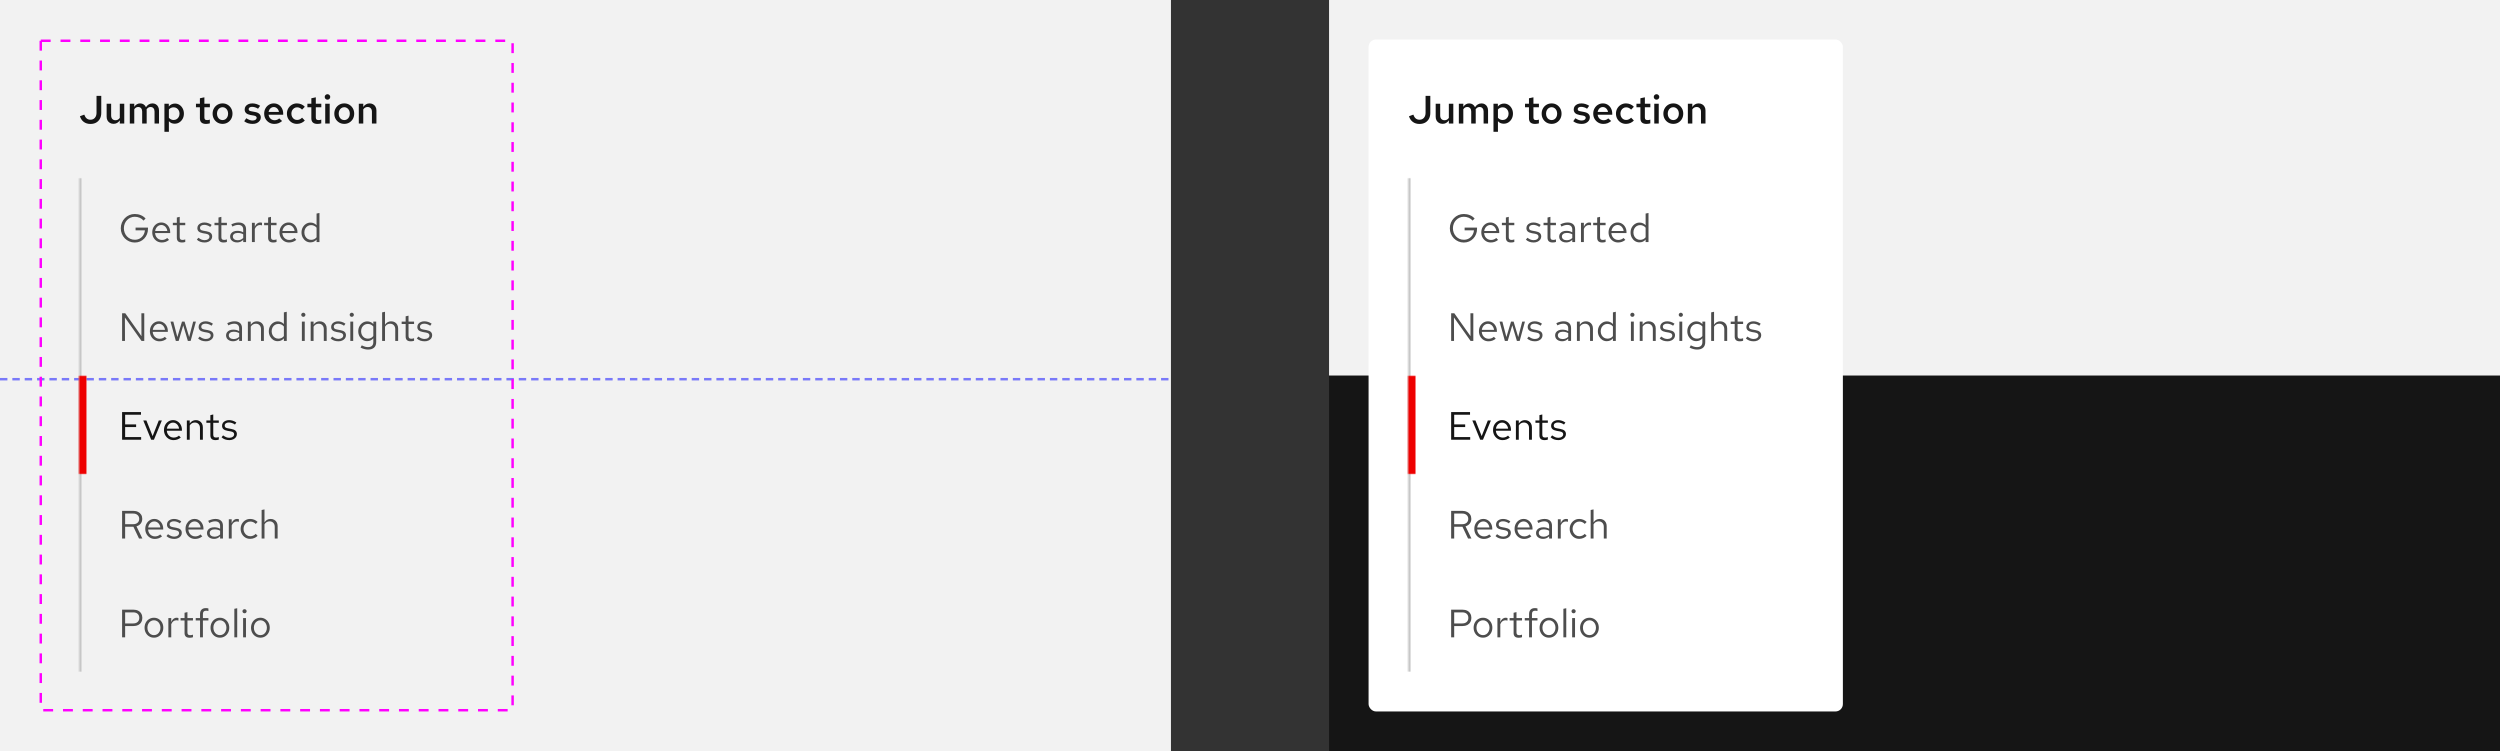 <svg width="1012" height="304" viewBox="0 0 1012 304" fill="none" xmlns="http://www.w3.org/2000/svg">
<rect x="0" y="0" width="1012" height="304" fill="#333333" stroke="none"/>
<rect x="538" y="152" width="474" height="152" fill="#151515"/>
<rect x="538" width="474" height="152" fill="#F2F2F2"/>
<rect x="554" y="16" width="192" height="272" rx="3" fill="white"/>
<path d="M574.608 50.176C573.563 50.176 572.667 49.904 571.92 49.36C571.184 48.816 570.661 48.048 570.352 47.056L572.112 46.4C572.347 47.083 572.672 47.6 573.088 47.952C573.504 48.293 574.016 48.464 574.624 48.464C575.36 48.464 575.952 48.208 576.4 47.696C576.848 47.184 577.072 46.507 577.072 45.664V38.8H578.992V45.696C578.992 46.603 578.811 47.392 578.448 48.064C578.085 48.736 577.573 49.259 576.912 49.632C576.261 49.995 575.493 50.176 574.608 50.176ZM583.965 50.128C583.411 50.128 582.925 50.005 582.509 49.76C582.093 49.515 581.763 49.179 581.517 48.752C581.283 48.325 581.165 47.829 581.165 47.264V41.984H582.989V46.736C582.989 47.333 583.144 47.808 583.453 48.16C583.773 48.501 584.205 48.672 584.749 48.672C585.112 48.672 585.437 48.592 585.725 48.432C586.024 48.272 586.28 48.032 586.493 47.712V41.984H588.301V50H586.493V48.704C586.184 49.173 585.816 49.531 585.389 49.776C584.963 50.011 584.488 50.128 583.965 50.128ZM590.542 50V41.984H592.35V43.248C592.649 42.789 592.995 42.443 593.39 42.208C593.795 41.973 594.238 41.856 594.718 41.856C595.273 41.856 595.753 41.995 596.158 42.272C596.574 42.549 596.883 42.923 597.086 43.392C597.406 42.891 597.785 42.512 598.222 42.256C598.67 41.989 599.177 41.856 599.742 41.856C600.254 41.856 600.707 41.979 601.102 42.224C601.507 42.469 601.817 42.811 602.03 43.248C602.254 43.685 602.366 44.187 602.366 44.752V50H600.558V45.152C600.558 44.587 600.414 44.139 600.126 43.808C599.838 43.477 599.443 43.312 598.942 43.312C598.622 43.312 598.323 43.392 598.046 43.552C597.779 43.712 597.545 43.952 597.342 44.272C597.353 44.347 597.358 44.427 597.358 44.512C597.369 44.587 597.374 44.667 597.374 44.752V50H595.55V45.152C595.55 44.587 595.406 44.139 595.118 43.808C594.83 43.477 594.435 43.312 593.934 43.312C593.283 43.312 592.755 43.621 592.35 44.24V50H590.542ZM604.558 53.344V41.984H606.334V43.12C606.622 42.736 606.979 42.443 607.406 42.24C607.843 42.027 608.318 41.92 608.83 41.92C609.512 41.92 610.126 42.101 610.67 42.464C611.214 42.827 611.646 43.317 611.966 43.936C612.286 44.555 612.446 45.243 612.446 46C612.446 46.757 612.28 47.445 611.95 48.064C611.619 48.683 611.171 49.173 610.606 49.536C610.04 49.899 609.411 50.08 608.718 50.08C608.238 50.08 607.795 49.995 607.39 49.824C606.995 49.643 606.654 49.387 606.366 49.056V53.344H604.558ZM608.286 48.576C608.744 48.576 609.15 48.464 609.502 48.24C609.864 48.016 610.147 47.712 610.35 47.328C610.563 46.933 610.67 46.491 610.67 46C610.67 45.509 610.563 45.072 610.35 44.688C610.147 44.304 609.864 44 609.502 43.776C609.15 43.552 608.744 43.44 608.286 43.44C607.891 43.44 607.528 43.52 607.198 43.68C606.867 43.829 606.59 44.048 606.366 44.336V47.68C606.6 47.957 606.883 48.176 607.214 48.336C607.544 48.496 607.902 48.576 608.286 48.576ZM621.389 50.16C620.578 50.16 619.965 49.973 619.549 49.6C619.133 49.216 618.924 48.656 618.924 47.92V43.424H617.325V41.984H618.924V39.776L620.733 39.392V41.984H622.957V43.424H620.733V47.52C620.733 47.915 620.818 48.197 620.989 48.368C621.159 48.528 621.447 48.608 621.853 48.608C622.034 48.608 622.199 48.597 622.349 48.576C622.509 48.544 622.706 48.491 622.941 48.416V49.936C622.717 50.011 622.461 50.064 622.173 50.096C621.895 50.139 621.634 50.16 621.389 50.16ZM628.097 50.144C627.339 50.144 626.651 49.963 626.033 49.6C625.425 49.237 624.945 48.747 624.593 48.128C624.241 47.499 624.065 46.789 624.065 46C624.065 45.211 624.241 44.507 624.593 43.888C624.945 43.259 625.425 42.763 626.033 42.4C626.641 42.037 627.329 41.856 628.097 41.856C628.865 41.856 629.547 42.037 630.145 42.4C630.753 42.763 631.233 43.259 631.585 43.888C631.937 44.507 632.113 45.211 632.113 46C632.113 46.789 631.937 47.499 631.585 48.128C631.233 48.747 630.753 49.237 630.145 49.6C629.547 49.963 628.865 50.144 628.097 50.144ZM628.097 48.608C628.534 48.608 628.918 48.496 629.249 48.272C629.59 48.048 629.857 47.739 630.049 47.344C630.241 46.939 630.337 46.491 630.337 46C630.337 45.499 630.241 45.056 630.049 44.672C629.857 44.277 629.59 43.968 629.249 43.744C628.918 43.509 628.534 43.392 628.097 43.392C627.659 43.392 627.27 43.509 626.929 43.744C626.587 43.968 626.321 44.277 626.129 44.672C625.937 45.056 625.841 45.499 625.841 46C625.841 46.501 625.937 46.949 626.129 47.344C626.321 47.739 626.587 48.048 626.929 48.272C627.27 48.496 627.659 48.608 628.097 48.608ZM640.293 50.16C639.61 50.16 638.97 50.069 638.373 49.888C637.786 49.696 637.28 49.424 636.853 49.072L637.701 47.872C638.234 48.203 638.693 48.437 639.077 48.576C639.472 48.715 639.872 48.784 640.277 48.784C640.757 48.784 641.146 48.683 641.445 48.48C641.744 48.277 641.893 48.016 641.893 47.696C641.893 47.451 641.802 47.259 641.621 47.12C641.45 46.971 641.168 46.859 640.773 46.784L639.365 46.544C638.586 46.395 638.005 46.139 637.621 45.776C637.237 45.413 637.045 44.933 637.045 44.336C637.045 43.835 637.173 43.403 637.429 43.04C637.696 42.667 638.058 42.379 638.517 42.176C638.986 41.963 639.53 41.856 640.149 41.856C640.704 41.856 641.242 41.936 641.765 42.096C642.288 42.256 642.8 42.496 643.301 42.816L642.453 44.016C642.048 43.749 641.642 43.557 641.237 43.44C640.842 43.312 640.442 43.248 640.037 43.248C639.621 43.248 639.285 43.333 639.029 43.504C638.784 43.664 638.661 43.888 638.661 44.176C638.661 44.432 638.741 44.629 638.901 44.768C639.072 44.896 639.365 44.992 639.781 45.056L641.205 45.328C642.005 45.467 642.597 45.723 642.981 46.096C643.376 46.459 643.573 46.944 643.573 47.552C643.573 48.043 643.429 48.485 643.141 48.88C642.853 49.275 642.464 49.589 641.973 49.824C641.482 50.048 640.922 50.16 640.293 50.16ZM649.036 50.16C648.268 50.16 647.574 49.979 646.956 49.616C646.337 49.243 645.846 48.747 645.484 48.128C645.121 47.499 644.94 46.789 644.94 46C644.94 45.211 645.11 44.507 645.452 43.888C645.793 43.269 646.257 42.779 646.844 42.416C647.441 42.043 648.102 41.856 648.828 41.856C649.574 41.856 650.23 42.037 650.796 42.4C651.372 42.763 651.82 43.253 652.14 43.872C652.47 44.491 652.635 45.2 652.635 46V46.432H646.716C646.78 46.869 646.918 47.259 647.132 47.6C647.356 47.931 647.638 48.192 647.98 48.384C648.332 48.576 648.71 48.672 649.116 48.672C649.489 48.672 649.841 48.608 650.172 48.48C650.513 48.341 650.796 48.155 651.02 47.92L652.204 48.992C651.713 49.397 651.212 49.696 650.7 49.888C650.198 50.069 649.644 50.16 649.036 50.16ZM646.732 45.312H650.924C650.86 44.928 650.726 44.587 650.524 44.288C650.332 43.989 650.086 43.755 649.788 43.584C649.5 43.413 649.18 43.328 648.828 43.328C648.476 43.328 648.15 43.413 647.852 43.584C647.564 43.744 647.324 43.973 647.132 44.272C646.94 44.571 646.806 44.917 646.732 45.312ZM658.191 50.144C657.433 50.144 656.745 49.963 656.127 49.6C655.519 49.227 655.033 48.725 654.671 48.096C654.319 47.467 654.143 46.768 654.143 46C654.143 45.221 654.319 44.523 654.671 43.904C655.033 43.275 655.519 42.779 656.127 42.416C656.745 42.043 657.433 41.856 658.191 41.856C658.809 41.856 659.396 41.973 659.951 42.208C660.516 42.443 660.996 42.779 661.391 43.216L660.271 44.384C659.993 44.075 659.684 43.84 659.343 43.68C659.001 43.52 658.639 43.44 658.255 43.44C657.817 43.44 657.423 43.557 657.071 43.792C656.729 44.016 656.457 44.32 656.255 44.704C656.052 45.088 655.951 45.52 655.951 46C655.951 46.48 656.052 46.917 656.255 47.312C656.457 47.696 656.729 48 657.071 48.224C657.423 48.448 657.817 48.56 658.255 48.56C658.639 48.56 659.001 48.48 659.343 48.32C659.684 48.16 659.993 47.931 660.271 47.632L661.391 48.784C660.996 49.221 660.516 49.557 659.951 49.792C659.396 50.027 658.809 50.144 658.191 50.144ZM666.498 50.16C665.687 50.16 665.074 49.973 664.658 49.6C664.242 49.216 664.034 48.656 664.034 47.92V43.424H662.434V41.984H664.034V39.776L665.842 39.392V41.984H668.066V43.424H665.842V47.52C665.842 47.915 665.927 48.197 666.098 48.368C666.269 48.528 666.557 48.608 666.962 48.608C667.143 48.608 667.309 48.597 667.458 48.576C667.618 48.544 667.815 48.491 668.05 48.416V49.936C667.826 50.011 667.57 50.064 667.282 50.096C667.005 50.139 666.743 50.16 666.498 50.16ZM669.651 50V41.984H671.459V50H669.651ZM670.563 40.352C670.254 40.352 669.987 40.245 669.763 40.032C669.55 39.808 669.443 39.547 669.443 39.248C669.443 38.939 669.55 38.677 669.763 38.464C669.987 38.24 670.254 38.128 670.563 38.128C670.872 38.128 671.134 38.24 671.347 38.464C671.571 38.677 671.683 38.933 671.683 39.232C671.683 39.541 671.571 39.808 671.347 40.032C671.134 40.245 670.872 40.352 670.563 40.352ZM677.362 50.144C676.605 50.144 675.917 49.963 675.298 49.6C674.69 49.237 674.21 48.747 673.858 48.128C673.506 47.499 673.33 46.789 673.33 46C673.33 45.211 673.506 44.507 673.858 43.888C674.21 43.259 674.69 42.763 675.298 42.4C675.906 42.037 676.594 41.856 677.362 41.856C678.13 41.856 678.813 42.037 679.41 42.4C680.018 42.763 680.498 43.259 680.85 43.888C681.202 44.507 681.378 45.211 681.378 46C681.378 46.789 681.202 47.499 680.85 48.128C680.498 48.747 680.018 49.237 679.41 49.6C678.813 49.963 678.13 50.144 677.362 50.144ZM677.362 48.608C677.799 48.608 678.183 48.496 678.514 48.272C678.855 48.048 679.122 47.739 679.314 47.344C679.506 46.939 679.602 46.491 679.602 46C679.602 45.499 679.506 45.056 679.314 44.672C679.122 44.277 678.855 43.968 678.514 43.744C678.183 43.509 677.799 43.392 677.362 43.392C676.925 43.392 676.535 43.509 676.194 43.744C675.853 43.968 675.586 44.277 675.394 44.672C675.202 45.056 675.106 45.499 675.106 46C675.106 46.501 675.202 46.949 675.394 47.344C675.586 47.739 675.853 48.048 676.194 48.272C676.535 48.496 676.925 48.608 677.362 48.608ZM683.245 50V41.984H685.053V43.296C685.362 42.816 685.73 42.459 686.157 42.224C686.584 41.979 687.058 41.856 687.581 41.856C688.136 41.856 688.621 41.979 689.037 42.224C689.453 42.459 689.778 42.789 690.013 43.216C690.258 43.643 690.381 44.144 690.381 44.72V50H688.557V45.232C688.557 44.645 688.397 44.181 688.077 43.84C687.757 43.488 687.33 43.312 686.797 43.312C686.434 43.312 686.104 43.397 685.805 43.568C685.517 43.728 685.266 43.968 685.053 44.288V50H683.245Z" fill="#151515"/>
<mask id="path-5-inside-1_17_4856" fill="white">
<path d="M570 72H730V272H570V72Z"/>
</mask>
<path d="M571 272V72H569V272H571Z" fill="#C7C7C7" mask="url(#path-5-inside-1_17_4856)"/>
<path d="M592.56 98.176C591.76 98.176 591.019 98.027 590.336 97.728C589.653 97.429 589.051 97.019 588.528 96.496C588.016 95.963 587.616 95.349 587.328 94.656C587.04 93.952 586.896 93.2 586.896 92.4C586.896 91.6 587.04 90.853 587.328 90.16C587.616 89.456 588.016 88.843 588.528 88.32C589.051 87.787 589.653 87.371 590.336 87.072C591.019 86.773 591.76 86.624 592.56 86.624C593.413 86.624 594.219 86.779 594.976 87.088C595.744 87.397 596.395 87.856 596.928 88.464L596.096 89.296C595.68 88.795 595.157 88.411 594.528 88.144C593.899 87.877 593.243 87.744 592.56 87.744C591.931 87.744 591.349 87.867 590.816 88.112C590.283 88.347 589.813 88.677 589.408 89.104C589.013 89.52 588.704 90.011 588.48 90.576C588.256 91.141 588.144 91.749 588.144 92.4C588.144 93.051 588.256 93.659 588.48 94.224C588.704 94.789 589.013 95.285 589.408 95.712C589.813 96.128 590.283 96.459 590.816 96.704C591.349 96.939 591.931 97.056 592.56 97.056C593.307 97.056 593.973 96.891 594.56 96.56C595.157 96.229 595.637 95.776 596 95.2C596.373 94.613 596.592 93.957 596.656 93.232H592.88V92.144H597.904V92.64C597.904 93.419 597.771 94.144 597.504 94.816C597.237 95.477 596.859 96.064 596.368 96.576C595.888 97.077 595.323 97.472 594.672 97.76C594.021 98.037 593.317 98.176 592.56 98.176ZM603.501 98.16C602.776 98.16 602.12 97.984 601.533 97.632C600.947 97.269 600.483 96.784 600.141 96.176C599.8 95.557 599.629 94.864 599.629 94.096C599.629 93.328 599.789 92.64 600.109 92.032C600.44 91.424 600.883 90.944 601.437 90.592C601.992 90.24 602.611 90.064 603.293 90.064C603.987 90.064 604.6 90.24 605.133 90.592C605.677 90.933 606.104 91.403 606.413 92C606.733 92.587 606.893 93.253 606.893 94V94.352H600.765C600.808 94.885 600.952 95.365 601.197 95.792C601.453 96.208 601.784 96.539 602.189 96.784C602.605 97.019 603.059 97.136 603.549 97.136C603.955 97.136 604.344 97.067 604.717 96.928C605.101 96.779 605.427 96.581 605.693 96.336L606.429 97.12C605.981 97.472 605.517 97.733 605.037 97.904C604.557 98.075 604.045 98.16 603.501 98.16ZM600.797 93.52H605.741C605.688 93.051 605.544 92.635 605.309 92.272C605.085 91.899 604.797 91.605 604.445 91.392C604.104 91.179 603.72 91.072 603.293 91.072C602.867 91.072 602.477 91.179 602.125 91.392C601.773 91.595 601.48 91.883 601.245 92.256C601.021 92.619 600.872 93.04 600.797 93.52ZM611.629 98.16C610.957 98.16 610.445 98 610.093 97.68C609.752 97.349 609.581 96.875 609.581 96.256V91.152H607.965V90.192H609.581V88.048L610.749 87.776V90.192H612.989V91.152H610.749V95.952C610.749 96.368 610.834 96.667 611.005 96.848C611.186 97.029 611.48 97.12 611.885 97.12C612.088 97.12 612.269 97.104 612.429 97.072C612.589 97.04 612.776 96.987 612.989 96.912V97.952C612.776 98.027 612.552 98.08 612.317 98.112C612.082 98.144 611.853 98.16 611.629 98.16ZM620.85 98.16C620.21 98.16 619.618 98.064 619.074 97.872C618.53 97.669 618.066 97.381 617.682 97.008L618.306 96.24C618.776 96.581 619.208 96.832 619.602 96.992C619.997 97.141 620.402 97.216 620.818 97.216C621.384 97.216 621.853 97.083 622.226 96.816C622.6 96.549 622.786 96.208 622.786 95.792C622.786 95.472 622.674 95.221 622.45 95.04C622.237 94.859 621.88 94.72 621.378 94.624L620.098 94.4C619.341 94.261 618.781 94.027 618.418 93.696C618.066 93.365 617.89 92.917 617.89 92.352C617.89 91.904 618.008 91.509 618.242 91.168C618.488 90.827 618.824 90.56 619.25 90.368C619.677 90.165 620.162 90.064 620.706 90.064C621.24 90.064 621.746 90.144 622.226 90.304C622.706 90.453 623.192 90.699 623.682 91.04L623.106 91.856C622.701 91.568 622.296 91.36 621.89 91.232C621.485 91.093 621.074 91.024 620.658 91.024C620.146 91.024 619.736 91.136 619.426 91.36C619.117 91.584 618.962 91.888 618.962 92.272C618.962 92.592 619.058 92.837 619.25 93.008C619.453 93.179 619.805 93.307 620.306 93.392L621.618 93.632C622.408 93.771 622.984 94.011 623.346 94.352C623.709 94.693 623.89 95.152 623.89 95.728C623.89 96.187 623.757 96.603 623.49 96.976C623.224 97.339 622.861 97.627 622.402 97.84C621.944 98.053 621.426 98.16 620.85 98.16ZM628.489 98.16C627.817 98.16 627.305 98 626.953 97.68C626.611 97.349 626.441 96.875 626.441 96.256V91.152H624.825V90.192H626.441V88.048L627.609 87.776V90.192H629.849V91.152H627.609V95.952C627.609 96.368 627.694 96.667 627.865 96.848C628.046 97.029 628.339 97.12 628.745 97.12C628.947 97.12 629.129 97.104 629.289 97.072C629.449 97.04 629.635 96.987 629.849 96.912V97.952C629.635 98.027 629.411 98.08 629.177 98.112C628.942 98.144 628.713 98.16 628.489 98.16ZM633.975 98.144C633.421 98.144 632.93 98.043 632.503 97.84C632.077 97.637 631.741 97.36 631.495 97.008C631.261 96.645 631.143 96.229 631.143 95.76C631.143 95.291 631.266 94.885 631.511 94.544C631.757 94.192 632.098 93.92 632.535 93.728C632.973 93.536 633.485 93.44 634.071 93.44C634.519 93.44 634.941 93.488 635.335 93.584C635.741 93.68 636.114 93.835 636.455 94.048V92.976C636.455 92.336 636.285 91.856 635.943 91.536C635.602 91.205 635.101 91.04 634.439 91.04C634.077 91.04 633.703 91.093 633.319 91.2C632.946 91.307 632.53 91.477 632.071 91.712L631.639 90.816C632.685 90.315 633.666 90.064 634.583 90.064C635.554 90.064 636.301 90.304 636.823 90.784C637.346 91.253 637.607 91.931 637.607 92.816V98H636.455V97.088C636.114 97.44 635.735 97.707 635.319 97.888C634.903 98.059 634.455 98.144 633.975 98.144ZM632.263 95.728C632.263 96.187 632.439 96.555 632.791 96.832C633.154 97.109 633.629 97.248 634.215 97.248C634.653 97.248 635.053 97.173 635.415 97.024C635.789 96.875 636.135 96.651 636.455 96.352V94.848C636.125 94.656 635.783 94.517 635.431 94.432C635.079 94.336 634.685 94.288 634.247 94.288C633.65 94.288 633.17 94.421 632.807 94.688C632.445 94.944 632.263 95.291 632.263 95.728ZM639.981 98V90.192H641.149V91.792C641.352 91.248 641.64 90.827 642.013 90.528C642.397 90.219 642.835 90.064 643.325 90.064C643.464 90.064 643.592 90.075 643.709 90.096C643.827 90.107 643.944 90.133 644.061 90.176V91.232C643.933 91.189 643.795 91.157 643.645 91.136C643.507 91.104 643.373 91.088 643.245 91.088C642.765 91.088 642.344 91.227 641.981 91.504C641.629 91.781 641.352 92.171 641.149 92.672V98H639.981ZM648.582 98.16C647.91 98.16 647.398 98 647.046 97.68C646.705 97.349 646.534 96.875 646.534 96.256V91.152H644.918V90.192H646.534V88.048L647.702 87.776V90.192H649.942V91.152H647.702V95.952C647.702 96.368 647.788 96.667 647.958 96.848C648.14 97.029 648.433 97.12 648.838 97.12C649.041 97.12 649.222 97.104 649.382 97.072C649.542 97.04 649.729 96.987 649.942 96.912V97.952C649.729 98.027 649.505 98.08 649.27 98.112C649.036 98.144 648.806 98.16 648.582 98.16ZM655.017 98.16C654.292 98.16 653.636 97.984 653.049 97.632C652.462 97.269 651.998 96.784 651.657 96.176C651.316 95.557 651.145 94.864 651.145 94.096C651.145 93.328 651.305 92.64 651.625 92.032C651.956 91.424 652.398 90.944 652.953 90.592C653.508 90.24 654.126 90.064 654.809 90.064C655.502 90.064 656.116 90.24 656.649 90.592C657.193 90.933 657.62 91.403 657.929 92C658.249 92.587 658.409 93.253 658.409 94V94.352H652.281C652.324 94.885 652.468 95.365 652.713 95.792C652.969 96.208 653.3 96.539 653.705 96.784C654.121 97.019 654.574 97.136 655.065 97.136C655.47 97.136 655.86 97.067 656.233 96.928C656.617 96.779 656.942 96.581 657.209 96.336L657.945 97.12C657.497 97.472 657.033 97.733 656.553 97.904C656.073 98.075 655.561 98.16 655.017 98.16ZM652.313 93.52H657.257C657.204 93.051 657.06 92.635 656.825 92.272C656.601 91.899 656.313 91.605 655.961 91.392C655.62 91.179 655.236 91.072 654.809 91.072C654.382 91.072 653.993 91.179 653.641 91.392C653.289 91.595 652.996 91.883 652.761 92.256C652.537 92.619 652.388 93.04 652.313 93.52ZM663.651 98.112C662.979 98.112 662.371 97.936 661.827 97.584C661.283 97.221 660.851 96.741 660.531 96.144C660.211 95.536 660.051 94.859 660.051 94.112C660.051 93.355 660.211 92.677 660.531 92.08C660.862 91.472 661.304 90.992 661.859 90.64C662.414 90.277 663.032 90.096 663.715 90.096C664.195 90.096 664.643 90.192 665.059 90.384C665.475 90.565 665.838 90.832 666.147 91.184V86.448L667.315 86.208V98H666.147V96.96C665.848 97.333 665.486 97.621 665.059 97.824C664.632 98.016 664.163 98.112 663.651 98.112ZM663.939 97.088C664.398 97.088 664.819 96.997 665.203 96.816C665.587 96.635 665.902 96.379 666.147 96.048V92.176C665.891 91.845 665.566 91.589 665.171 91.408C664.787 91.216 664.376 91.12 663.939 91.12C663.416 91.12 662.947 91.248 662.531 91.504C662.126 91.76 661.8 92.112 661.555 92.56C661.32 93.008 661.203 93.52 661.203 94.096C661.203 94.661 661.32 95.173 661.555 95.632C661.8 96.08 662.126 96.437 662.531 96.704C662.947 96.96 663.416 97.088 663.939 97.088Z" fill="#4D4D4D"/>
<path d="M587.424 138V126.8H588.704L595.264 136.08L595.232 126.8H596.4V138H595.28L588.56 128.512L588.592 138H587.424ZM602.548 138.16C601.823 138.16 601.167 137.984 600.58 137.632C599.993 137.269 599.529 136.784 599.188 136.176C598.847 135.557 598.676 134.864 598.676 134.096C598.676 133.328 598.836 132.64 599.156 132.032C599.487 131.424 599.929 130.944 600.484 130.592C601.039 130.24 601.657 130.064 602.34 130.064C603.033 130.064 603.647 130.24 604.18 130.592C604.724 130.933 605.151 131.403 605.46 132C605.78 132.587 605.94 133.253 605.94 134V134.352H599.812C599.855 134.885 599.999 135.365 600.244 135.792C600.5 136.208 600.831 136.539 601.236 136.784C601.652 137.019 602.105 137.136 602.596 137.136C603.001 137.136 603.391 137.067 603.764 136.928C604.148 136.779 604.473 136.581 604.74 136.336L605.476 137.12C605.028 137.472 604.564 137.733 604.084 137.904C603.604 138.075 603.092 138.16 602.548 138.16ZM599.844 133.52H604.788C604.735 133.051 604.591 132.635 604.356 132.272C604.132 131.899 603.844 131.605 603.492 131.392C603.151 131.179 602.767 131.072 602.34 131.072C601.913 131.072 601.524 131.179 601.172 131.392C600.82 131.595 600.527 131.883 600.292 132.256C600.068 132.619 599.919 133.04 599.844 133.52ZM609.17 138L607.026 130.192H608.162L609.794 136.432L611.666 130.192H612.706L614.578 136.432L616.194 130.192H617.298L615.17 138H614.034L612.178 131.696L610.322 138H609.17ZM621.366 138.16C620.726 138.16 620.134 138.064 619.59 137.872C619.046 137.669 618.582 137.381 618.198 137.008L618.822 136.24C619.291 136.581 619.723 136.832 620.118 136.992C620.513 137.141 620.918 137.216 621.334 137.216C621.899 137.216 622.369 137.083 622.742 136.816C623.115 136.549 623.302 136.208 623.302 135.792C623.302 135.472 623.19 135.221 622.966 135.04C622.753 134.859 622.395 134.72 621.894 134.624L620.614 134.4C619.857 134.261 619.297 134.027 618.934 133.696C618.582 133.365 618.406 132.917 618.406 132.352C618.406 131.904 618.523 131.509 618.758 131.168C619.003 130.827 619.339 130.56 619.766 130.368C620.193 130.165 620.678 130.064 621.222 130.064C621.755 130.064 622.262 130.144 622.742 130.304C623.222 130.453 623.707 130.699 624.198 131.04L623.622 131.856C623.217 131.568 622.811 131.36 622.406 131.232C622.001 131.093 621.59 131.024 621.174 131.024C620.662 131.024 620.251 131.136 619.942 131.36C619.633 131.584 619.478 131.888 619.478 132.272C619.478 132.592 619.574 132.837 619.766 133.008C619.969 133.179 620.321 133.307 620.822 133.392L622.134 133.632C622.923 133.771 623.499 134.011 623.862 134.352C624.225 134.693 624.406 135.152 624.406 135.728C624.406 136.187 624.273 136.603 624.006 136.976C623.739 137.339 623.377 137.627 622.918 137.84C622.459 138.053 621.942 138.16 621.366 138.16ZM632.335 138.144C631.78 138.144 631.289 138.043 630.863 137.84C630.436 137.637 630.1 137.36 629.855 137.008C629.62 136.645 629.503 136.229 629.503 135.76C629.503 135.291 629.625 134.885 629.871 134.544C630.116 134.192 630.457 133.92 630.895 133.728C631.332 133.536 631.844 133.44 632.431 133.44C632.879 133.44 633.3 133.488 633.695 133.584C634.1 133.68 634.473 133.835 634.815 134.048V132.976C634.815 132.336 634.644 131.856 634.303 131.536C633.961 131.205 633.46 131.04 632.799 131.04C632.436 131.04 632.063 131.093 631.679 131.2C631.305 131.307 630.889 131.477 630.431 131.712L629.999 130.816C631.044 130.315 632.025 130.064 632.943 130.064C633.913 130.064 634.66 130.304 635.183 130.784C635.705 131.253 635.967 131.931 635.967 132.816V138H634.815V137.088C634.473 137.44 634.095 137.707 633.679 137.888C633.263 138.059 632.815 138.144 632.335 138.144ZM630.623 135.728C630.623 136.187 630.799 136.555 631.151 136.832C631.513 137.109 631.988 137.248 632.575 137.248C633.012 137.248 633.412 137.173 633.775 137.024C634.148 136.875 634.495 136.651 634.815 136.352V134.848C634.484 134.656 634.143 134.517 633.791 134.432C633.439 134.336 633.044 134.288 632.607 134.288C632.009 134.288 631.529 134.421 631.167 134.688C630.804 134.944 630.623 135.291 630.623 135.728ZM638.341 138V130.192H639.509V131.456C639.807 130.987 640.165 130.64 640.581 130.416C640.997 130.181 641.466 130.064 641.989 130.064C642.554 130.064 643.045 130.187 643.461 130.432C643.887 130.667 644.218 131.003 644.453 131.44C644.698 131.867 644.821 132.368 644.821 132.944V138H643.653V133.28C643.653 132.587 643.461 132.043 643.077 131.648C642.703 131.243 642.197 131.04 641.557 131.04C641.13 131.04 640.741 131.141 640.389 131.344C640.037 131.547 639.743 131.845 639.509 132.24V138H638.341ZM650.417 138.112C649.745 138.112 649.137 137.936 648.593 137.584C648.049 137.221 647.617 136.741 647.297 136.144C646.977 135.536 646.817 134.859 646.817 134.112C646.817 133.355 646.977 132.677 647.297 132.08C647.627 131.472 648.07 130.992 648.625 130.64C649.179 130.277 649.798 130.096 650.481 130.096C650.961 130.096 651.409 130.192 651.825 130.384C652.241 130.565 652.603 130.832 652.913 131.184V126.448L654.081 126.208V138H652.913V136.96C652.614 137.333 652.251 137.621 651.825 137.824C651.398 138.016 650.929 138.112 650.417 138.112ZM650.705 137.088C651.163 137.088 651.585 136.997 651.969 136.816C652.353 136.635 652.667 136.379 652.913 136.048V132.176C652.657 131.845 652.331 131.589 651.937 131.408C651.553 131.216 651.142 131.12 650.705 131.12C650.182 131.12 649.713 131.248 649.297 131.504C648.891 131.76 648.566 132.112 648.321 132.56C648.086 133.008 647.969 133.52 647.969 134.096C647.969 134.661 648.086 135.173 648.321 135.632C648.566 136.08 648.891 136.437 649.297 136.704C649.713 136.96 650.182 137.088 650.705 137.088ZM660.2 138V130.192H661.368V138H660.2ZM660.792 128.256C660.557 128.256 660.354 128.176 660.184 128.016C660.024 127.845 659.944 127.648 659.944 127.424C659.944 127.2 660.024 127.008 660.184 126.848C660.354 126.677 660.557 126.592 660.792 126.592C661.026 126.592 661.224 126.677 661.384 126.848C661.554 127.008 661.64 127.2 661.64 127.424C661.64 127.648 661.554 127.845 661.384 128.016C661.224 128.176 661.026 128.256 660.792 128.256ZM663.763 138V130.192H664.931V131.456C665.229 130.987 665.587 130.64 666.003 130.416C666.419 130.181 666.888 130.064 667.411 130.064C667.976 130.064 668.467 130.187 668.883 130.432C669.309 130.667 669.64 131.003 669.875 131.44C670.12 131.867 670.243 132.368 670.243 132.944V138H669.075V133.28C669.075 132.587 668.883 132.043 668.499 131.648C668.125 131.243 667.619 131.04 666.979 131.04C666.552 131.04 666.163 131.141 665.811 131.344C665.459 131.547 665.165 131.845 664.931 132.24V138H663.763ZM675.007 138.16C674.367 138.16 673.775 138.064 673.231 137.872C672.687 137.669 672.223 137.381 671.839 137.008L672.463 136.24C672.932 136.581 673.364 136.832 673.759 136.992C674.153 137.141 674.559 137.216 674.975 137.216C675.54 137.216 676.009 137.083 676.383 136.816C676.756 136.549 676.943 136.208 676.943 135.792C676.943 135.472 676.831 135.221 676.607 135.04C676.393 134.859 676.036 134.72 675.535 134.624L674.255 134.4C673.497 134.261 672.937 134.027 672.575 133.696C672.223 133.365 672.047 132.917 672.047 132.352C672.047 131.904 672.164 131.509 672.399 131.168C672.644 130.827 672.98 130.56 673.407 130.368C673.833 130.165 674.319 130.064 674.863 130.064C675.396 130.064 675.903 130.144 676.383 130.304C676.863 130.453 677.348 130.699 677.839 131.04L677.263 131.856C676.857 131.568 676.452 131.36 676.047 131.232C675.641 131.093 675.231 131.024 674.815 131.024C674.303 131.024 673.892 131.136 673.583 131.36C673.273 131.584 673.119 131.888 673.119 132.272C673.119 132.592 673.215 132.837 673.407 133.008C673.609 133.179 673.961 133.307 674.463 133.392L675.775 133.632C676.564 133.771 677.14 134.011 677.503 134.352C677.865 134.693 678.047 135.152 678.047 135.728C678.047 136.187 677.913 136.603 677.647 136.976C677.38 137.339 677.017 137.627 676.559 137.84C676.1 138.053 675.583 138.16 675.007 138.16ZM679.809 138V130.192H680.977V138H679.809ZM680.401 128.256C680.166 128.256 679.964 128.176 679.793 128.016C679.633 127.845 679.553 127.648 679.553 127.424C679.553 127.2 679.633 127.008 679.793 126.848C679.964 126.677 680.166 126.592 680.401 126.592C680.636 126.592 680.833 126.677 680.993 126.848C681.164 127.008 681.249 127.2 681.249 127.424C681.249 127.648 681.164 127.845 680.993 128.016C680.833 128.176 680.636 128.256 680.401 128.256ZM686.988 141.504C686.465 141.504 685.937 141.429 685.404 141.28C684.881 141.141 684.396 140.944 683.948 140.688L684.444 139.792C684.924 140.037 685.361 140.219 685.756 140.336C686.151 140.453 686.545 140.512 686.94 140.512C687.655 140.512 688.193 140.341 688.556 140C688.929 139.659 689.116 139.163 689.116 138.512V136.944C688.817 137.317 688.455 137.605 688.028 137.808C687.601 138 687.132 138.096 686.62 138.096C685.948 138.096 685.34 137.92 684.796 137.568C684.252 137.205 683.82 136.725 683.5 136.128C683.18 135.52 683.02 134.843 683.02 134.096C683.02 133.349 683.18 132.677 683.5 132.08C683.831 131.472 684.273 130.992 684.828 130.64C685.383 130.277 686.001 130.096 686.684 130.096C687.175 130.096 687.628 130.192 688.044 130.384C688.46 130.565 688.823 130.837 689.132 131.2V130.192H690.284V138.496C690.284 139.467 690.001 140.208 689.436 140.72C688.871 141.243 688.055 141.504 686.988 141.504ZM686.908 137.088C687.367 137.088 687.788 136.997 688.172 136.816C688.556 136.624 688.871 136.363 689.116 136.032V132.176C688.86 131.845 688.535 131.589 688.14 131.408C687.756 131.216 687.345 131.12 686.908 131.12C686.385 131.12 685.916 131.248 685.5 131.504C685.095 131.76 684.769 132.112 684.524 132.56C684.289 133.008 684.172 133.52 684.172 134.096C684.172 134.661 684.289 135.173 684.524 135.632C684.769 136.08 685.095 136.437 685.5 136.704C685.916 136.96 686.385 137.088 686.908 137.088ZM692.684 138V126.448L693.852 126.208V131.456C694.151 130.987 694.508 130.64 694.924 130.416C695.34 130.181 695.81 130.064 696.332 130.064C696.898 130.064 697.388 130.187 697.804 130.432C698.231 130.667 698.562 131.003 698.796 131.44C699.042 131.867 699.164 132.368 699.164 132.944V138H697.996V133.28C697.996 132.587 697.804 132.043 697.42 131.648C697.047 131.243 696.54 131.04 695.9 131.04C695.474 131.04 695.084 131.141 694.732 131.344C694.38 131.547 694.087 131.845 693.852 132.24V138H692.684ZM704.254 138.16C703.582 138.16 703.07 138 702.718 137.68C702.377 137.349 702.206 136.875 702.206 136.256V131.152H700.59V130.192H702.206V128.048L703.374 127.776V130.192H705.614V131.152H703.374V135.952C703.374 136.368 703.459 136.667 703.63 136.848C703.811 137.029 704.105 137.12 704.51 137.12C704.713 137.12 704.894 137.104 705.054 137.072C705.214 137.04 705.401 136.987 705.614 136.912V137.952C705.401 138.027 705.177 138.08 704.942 138.112C704.707 138.144 704.478 138.16 704.254 138.16ZM709.897 138.16C709.257 138.16 708.665 138.064 708.121 137.872C707.577 137.669 707.113 137.381 706.729 137.008L707.353 136.24C707.823 136.581 708.255 136.832 708.649 136.992C709.044 137.141 709.449 137.216 709.865 137.216C710.431 137.216 710.9 137.083 711.273 136.816C711.647 136.549 711.833 136.208 711.833 135.792C711.833 135.472 711.721 135.221 711.497 135.04C711.284 134.859 710.927 134.72 710.425 134.624L709.145 134.4C708.388 134.261 707.828 134.027 707.465 133.696C707.113 133.365 706.937 132.917 706.937 132.352C706.937 131.904 707.055 131.509 707.289 131.168C707.535 130.827 707.871 130.56 708.297 130.368C708.724 130.165 709.209 130.064 709.753 130.064C710.287 130.064 710.793 130.144 711.273 130.304C711.753 130.453 712.239 130.699 712.729 131.04L712.153 131.856C711.748 131.568 711.343 131.36 710.937 131.232C710.532 131.093 710.121 131.024 709.705 131.024C709.193 131.024 708.783 131.136 708.473 131.36C708.164 131.584 708.009 131.888 708.009 132.272C708.009 132.592 708.105 132.837 708.297 133.008C708.5 133.179 708.852 133.307 709.353 133.392L710.665 133.632C711.455 133.771 712.031 134.011 712.393 134.352C712.756 134.693 712.937 135.152 712.937 135.728C712.937 136.187 712.804 136.603 712.537 136.976C712.271 137.339 711.908 137.627 711.449 137.84C710.991 138.053 710.473 138.16 709.897 138.16Z" fill="#4D4D4D"/>
<mask id="path-9-inside-2_17_4856" fill="white">
<path d="M570 152H651V192H570V152Z"/>
</mask>
<path d="M573 192V152H567V192H573Z" fill="#EE0000" mask="url(#path-9-inside-2_17_4856)"/>
<path d="M587.424 178V166.8H595.072V167.888H588.656V171.808H593.104V172.88H588.656V176.912H595.136V178H587.424ZM599.19 178L595.99 170.192H597.254L599.782 176.544L602.278 170.192H603.526L600.31 178H599.19ZM608.251 178.16C607.526 178.16 606.87 177.984 606.283 177.632C605.697 177.269 605.233 176.784 604.891 176.176C604.55 175.557 604.379 174.864 604.379 174.096C604.379 173.328 604.539 172.64 604.859 172.032C605.19 171.424 605.633 170.944 606.187 170.592C606.742 170.24 607.361 170.064 608.043 170.064C608.737 170.064 609.35 170.24 609.883 170.592C610.427 170.933 610.854 171.403 611.163 172C611.483 172.587 611.643 173.253 611.643 174V174.352H605.515C605.558 174.885 605.702 175.365 605.947 175.792C606.203 176.208 606.534 176.539 606.939 176.784C607.355 177.019 607.809 177.136 608.299 177.136C608.705 177.136 609.094 177.067 609.467 176.928C609.851 176.779 610.177 176.581 610.443 176.336L611.179 177.12C610.731 177.472 610.267 177.733 609.787 177.904C609.307 178.075 608.795 178.16 608.251 178.16ZM605.547 173.52H610.491C610.438 173.051 610.294 172.635 610.059 172.272C609.835 171.899 609.547 171.605 609.195 171.392C608.854 171.179 608.47 171.072 608.043 171.072C607.617 171.072 607.227 171.179 606.875 171.392C606.523 171.595 606.23 171.883 605.995 172.256C605.771 172.619 605.622 173.04 605.547 173.52ZM613.638 178V170.192H614.806V171.456C615.104 170.987 615.462 170.64 615.878 170.416C616.294 170.181 616.763 170.064 617.286 170.064C617.851 170.064 618.342 170.187 618.758 170.432C619.184 170.667 619.515 171.003 619.75 171.44C619.995 171.867 620.118 172.368 620.118 172.944V178H618.95V173.28C618.95 172.587 618.758 172.043 618.374 171.648C618 171.243 617.494 171.04 616.854 171.04C616.427 171.04 616.038 171.141 615.686 171.344C615.334 171.547 615.04 171.845 614.806 172.24V178H613.638ZM625.207 178.16C624.535 178.16 624.023 178 623.671 177.68C623.33 177.349 623.159 176.875 623.159 176.256V171.152H621.543V170.192H623.159V168.048L624.327 167.776V170.192H626.567V171.152H624.327V175.952C624.327 176.368 624.413 176.667 624.583 176.848C624.765 177.029 625.058 177.12 625.463 177.12C625.666 177.12 625.847 177.104 626.007 177.072C626.167 177.04 626.354 176.987 626.567 176.912V177.952C626.354 178.027 626.13 178.08 625.895 178.112C625.661 178.144 625.431 178.16 625.207 178.16ZM630.85 178.16C630.21 178.16 629.618 178.064 629.074 177.872C628.53 177.669 628.066 177.381 627.682 177.008L628.306 176.24C628.776 176.581 629.208 176.832 629.602 176.992C629.997 177.141 630.402 177.216 630.818 177.216C631.384 177.216 631.853 177.083 632.226 176.816C632.6 176.549 632.786 176.208 632.786 175.792C632.786 175.472 632.674 175.221 632.45 175.04C632.237 174.859 631.88 174.72 631.378 174.624L630.098 174.4C629.341 174.261 628.781 174.027 628.418 173.696C628.066 173.365 627.89 172.917 627.89 172.352C627.89 171.904 628.008 171.509 628.242 171.168C628.488 170.827 628.824 170.56 629.25 170.368C629.677 170.165 630.162 170.064 630.706 170.064C631.24 170.064 631.746 170.144 632.226 170.304C632.706 170.453 633.192 170.699 633.682 171.04L633.106 171.856C632.701 171.568 632.296 171.36 631.89 171.232C631.485 171.093 631.074 171.024 630.658 171.024C630.146 171.024 629.736 171.136 629.426 171.36C629.117 171.584 628.962 171.888 628.962 172.272C628.962 172.592 629.058 172.837 629.25 173.008C629.453 173.179 629.805 173.307 630.306 173.392L631.618 173.632C632.408 173.771 632.984 174.011 633.346 174.352C633.709 174.693 633.89 175.152 633.89 175.728C633.89 176.187 633.757 176.603 633.49 176.976C633.224 177.339 632.861 177.627 632.402 177.84C631.944 178.053 631.426 178.16 630.85 178.16Z" fill="#151515"/>
<path d="M587.424 218V206.8H592.016C592.731 206.8 593.355 206.939 593.888 207.216C594.421 207.483 594.837 207.856 595.136 208.336C595.435 208.816 595.584 209.381 595.584 210.032C595.584 210.779 595.376 211.419 594.96 211.952C594.544 212.475 593.973 212.843 593.248 213.056L595.632 218H594.272L592 213.216H588.656V218H587.424ZM588.656 212.192H591.92C592.656 212.192 593.243 212 593.68 211.616C594.128 211.221 594.352 210.699 594.352 210.048C594.352 209.387 594.128 208.864 593.68 208.48C593.243 208.085 592.656 207.888 591.92 207.888H588.656V212.192ZM600.673 218.16C599.948 218.16 599.292 217.984 598.705 217.632C598.118 217.269 597.654 216.784 597.313 216.176C596.972 215.557 596.801 214.864 596.801 214.096C596.801 213.328 596.961 212.64 597.281 212.032C597.612 211.424 598.054 210.944 598.609 210.592C599.164 210.24 599.782 210.064 600.465 210.064C601.158 210.064 601.772 210.24 602.305 210.592C602.849 210.933 603.276 211.403 603.585 212C603.905 212.587 604.065 213.253 604.065 214V214.352H597.937C597.98 214.885 598.124 215.365 598.369 215.792C598.625 216.208 598.956 216.539 599.361 216.784C599.777 217.019 600.23 217.136 600.721 217.136C601.126 217.136 601.516 217.067 601.889 216.928C602.273 216.779 602.598 216.581 602.865 216.336L603.601 217.12C603.153 217.472 602.689 217.733 602.209 217.904C601.729 218.075 601.217 218.16 600.673 218.16ZM597.969 213.52H602.913C602.86 213.051 602.716 212.635 602.481 212.272C602.257 211.899 601.969 211.605 601.617 211.392C601.276 211.179 600.892 211.072 600.465 211.072C600.038 211.072 599.649 211.179 599.297 211.392C598.945 211.595 598.652 211.883 598.417 212.256C598.193 212.619 598.044 213.04 597.969 213.52ZM608.554 218.16C607.914 218.16 607.322 218.064 606.778 217.872C606.234 217.669 605.77 217.381 605.386 217.008L606.01 216.24C606.479 216.581 606.911 216.832 607.306 216.992C607.7 217.141 608.106 217.216 608.522 217.216C609.087 217.216 609.556 217.083 609.93 216.816C610.303 216.549 610.49 216.208 610.49 215.792C610.49 215.472 610.378 215.221 610.154 215.04C609.94 214.859 609.583 214.72 609.082 214.624L607.802 214.4C607.044 214.261 606.484 214.027 606.122 213.696C605.77 213.365 605.594 212.917 605.594 212.352C605.594 211.904 605.711 211.509 605.946 211.168C606.191 210.827 606.527 210.56 606.954 210.368C607.38 210.165 607.866 210.064 608.41 210.064C608.943 210.064 609.45 210.144 609.93 210.304C610.41 210.453 610.895 210.699 611.386 211.04L610.81 211.856C610.404 211.568 609.999 211.36 609.594 211.232C609.188 211.093 608.778 211.024 608.362 211.024C607.85 211.024 607.439 211.136 607.13 211.36C606.82 211.584 606.666 211.888 606.666 212.272C606.666 212.592 606.762 212.837 606.954 213.008C607.156 213.179 607.508 213.307 608.01 213.392L609.322 213.632C610.111 213.771 610.687 214.011 611.05 214.352C611.412 214.693 611.594 215.152 611.594 215.728C611.594 216.187 611.46 216.603 611.194 216.976C610.927 217.339 610.564 217.627 610.106 217.84C609.647 218.053 609.13 218.16 608.554 218.16ZM616.97 218.16C616.245 218.16 615.589 217.984 615.002 217.632C614.415 217.269 613.951 216.784 613.61 216.176C613.269 215.557 613.098 214.864 613.098 214.096C613.098 213.328 613.258 212.64 613.578 212.032C613.909 211.424 614.351 210.944 614.906 210.592C615.461 210.24 616.079 210.064 616.762 210.064C617.455 210.064 618.069 210.24 618.602 210.592C619.146 210.933 619.573 211.403 619.882 212C620.202 212.587 620.362 213.253 620.362 214V214.352H614.234C614.277 214.885 614.421 215.365 614.666 215.792C614.922 216.208 615.253 216.539 615.658 216.784C616.074 217.019 616.527 217.136 617.018 217.136C617.423 217.136 617.813 217.067 618.186 216.928C618.57 216.779 618.895 216.581 619.162 216.336L619.898 217.12C619.45 217.472 618.986 217.733 618.506 217.904C618.026 218.075 617.514 218.16 616.97 218.16ZM614.266 213.52H619.21C619.157 213.051 619.013 212.635 618.778 212.272C618.554 211.899 618.266 211.605 617.914 211.392C617.573 211.179 617.189 211.072 616.762 211.072C616.335 211.072 615.946 211.179 615.594 211.392C615.242 211.595 614.949 211.883 614.714 212.256C614.49 212.619 614.341 213.04 614.266 213.52ZM624.616 218.144C624.061 218.144 623.571 218.043 623.144 217.84C622.717 217.637 622.381 217.36 622.136 217.008C621.901 216.645 621.784 216.229 621.784 215.76C621.784 215.291 621.907 214.885 622.152 214.544C622.397 214.192 622.739 213.92 623.176 213.728C623.613 213.536 624.125 213.44 624.712 213.44C625.16 213.44 625.581 213.488 625.976 213.584C626.381 213.68 626.755 213.835 627.096 214.048V212.976C627.096 212.336 626.925 211.856 626.584 211.536C626.243 211.205 625.741 211.04 625.08 211.04C624.717 211.04 624.344 211.093 623.96 211.2C623.587 211.307 623.171 211.477 622.712 211.712L622.28 210.816C623.325 210.315 624.307 210.064 625.224 210.064C626.195 210.064 626.941 210.304 627.464 210.784C627.987 211.253 628.248 211.931 628.248 212.816V218H627.096V217.088C626.755 217.44 626.376 217.707 625.96 217.888C625.544 218.059 625.096 218.144 624.616 218.144ZM622.904 215.728C622.904 216.187 623.08 216.555 623.432 216.832C623.795 217.109 624.269 217.248 624.856 217.248C625.293 217.248 625.693 217.173 626.056 217.024C626.429 216.875 626.776 216.651 627.096 216.352V214.848C626.765 214.656 626.424 214.517 626.072 214.432C625.72 214.336 625.325 214.288 624.888 214.288C624.291 214.288 623.811 214.421 623.448 214.688C623.085 214.944 622.904 215.291 622.904 215.728ZM630.622 218V210.192H631.79V211.792C631.993 211.248 632.281 210.827 632.654 210.528C633.038 210.219 633.475 210.064 633.966 210.064C634.105 210.064 634.233 210.075 634.35 210.096C634.467 210.107 634.585 210.133 634.702 210.176V211.232C634.574 211.189 634.435 211.157 634.286 211.136C634.147 211.104 634.014 211.088 633.886 211.088C633.406 211.088 632.985 211.227 632.622 211.504C632.27 211.781 631.993 212.171 631.79 212.672V218H630.622ZM639.266 218.128C638.541 218.128 637.885 217.952 637.299 217.6C636.723 217.237 636.264 216.752 635.923 216.144C635.581 215.525 635.411 214.843 635.411 214.096C635.411 213.339 635.581 212.656 635.923 212.048C636.264 211.44 636.723 210.96 637.299 210.608C637.885 210.245 638.541 210.064 639.266 210.064C639.843 210.064 640.392 210.171 640.915 210.384C641.437 210.597 641.891 210.896 642.275 211.28L641.523 212.096C641.245 211.787 640.909 211.547 640.515 211.376C640.12 211.205 639.72 211.12 639.315 211.12C638.803 211.12 638.339 211.253 637.923 211.52C637.517 211.787 637.192 212.144 636.947 212.592C636.701 213.04 636.579 213.541 636.579 214.096C636.579 214.651 636.701 215.152 636.947 215.6C637.192 216.048 637.517 216.405 637.923 216.672C638.339 216.939 638.803 217.072 639.315 217.072C639.72 217.072 640.12 216.987 640.515 216.816C640.909 216.635 641.245 216.395 641.523 216.096L642.275 216.912C641.891 217.296 641.437 217.595 640.915 217.808C640.392 218.021 639.843 218.128 639.266 218.128ZM643.903 218V206.448L645.071 206.208V211.456C645.37 210.987 645.727 210.64 646.143 210.416C646.559 210.181 647.028 210.064 647.551 210.064C648.116 210.064 648.607 210.187 649.023 210.432C649.45 210.667 649.78 211.003 650.015 211.44C650.26 211.867 650.383 212.368 650.383 212.944V218H649.215V213.28C649.215 212.587 649.023 212.043 648.639 211.648C648.266 211.243 647.759 211.04 647.119 211.04C646.692 211.04 646.303 211.141 645.951 211.344C645.599 211.547 645.306 211.845 645.071 212.24V218H643.903Z" fill="#4D4D4D"/>
<path d="M587.424 258V246.8H592.048C592.773 246.8 593.403 246.939 593.936 247.216C594.469 247.483 594.88 247.867 595.168 248.368C595.467 248.859 595.616 249.44 595.616 250.112C595.616 250.773 595.467 251.355 595.168 251.856C594.88 252.357 594.469 252.747 593.936 253.024C593.403 253.291 592.773 253.424 592.048 253.424H588.656V258H587.424ZM588.656 252.368H591.904C592.683 252.368 593.291 252.165 593.728 251.76C594.165 251.355 594.384 250.805 594.384 250.112C594.384 249.419 594.165 248.875 593.728 248.48C593.291 248.085 592.683 247.888 591.904 247.888H588.656V252.368ZM600.328 258.128C599.603 258.128 598.952 257.952 598.376 257.6C597.8 257.248 597.347 256.768 597.016 256.16C596.685 255.552 596.52 254.864 596.52 254.096C596.52 253.328 596.685 252.64 597.016 252.032C597.347 251.424 597.8 250.944 598.376 250.592C598.952 250.24 599.603 250.064 600.328 250.064C601.043 250.064 601.683 250.24 602.248 250.592C602.824 250.944 603.277 251.424 603.608 252.032C603.939 252.64 604.104 253.328 604.104 254.096C604.104 254.864 603.939 255.552 603.608 256.16C603.277 256.768 602.824 257.248 602.248 257.6C601.683 257.952 601.043 258.128 600.328 258.128ZM600.312 257.104C600.824 257.104 601.277 256.976 601.672 256.72C602.067 256.453 602.376 256.091 602.6 255.632C602.835 255.173 602.952 254.661 602.952 254.096C602.952 253.52 602.835 253.008 602.6 252.56C602.376 252.101 602.067 251.744 601.672 251.488C601.277 251.221 600.824 251.088 600.312 251.088C599.8 251.088 599.347 251.221 598.952 251.488C598.557 251.744 598.243 252.101 598.008 252.56C597.784 253.008 597.672 253.52 597.672 254.096C597.672 254.661 597.784 255.173 598.008 255.632C598.243 256.091 598.557 256.453 598.952 256.72C599.347 256.976 599.8 257.104 600.312 257.104ZM606.153 258V250.192H607.321V251.792C607.524 251.248 607.812 250.827 608.185 250.528C608.569 250.219 609.006 250.064 609.497 250.064C609.636 250.064 609.764 250.075 609.881 250.096C609.998 250.107 610.116 250.133 610.233 250.176V251.232C610.105 251.189 609.966 251.157 609.817 251.136C609.678 251.104 609.545 251.088 609.417 251.088C608.937 251.088 608.516 251.227 608.153 251.504C607.801 251.781 607.524 252.171 607.321 252.672V258H606.153ZM614.754 258.16C614.082 258.16 613.57 258 613.218 257.68C612.877 257.349 612.706 256.875 612.706 256.256V251.152H611.09V250.192H612.706V248.048L613.874 247.776V250.192H616.114V251.152H613.874V255.952C613.874 256.368 613.959 256.667 614.13 256.848C614.311 257.029 614.605 257.12 615.01 257.12C615.213 257.12 615.394 257.104 615.554 257.072C615.714 257.04 615.901 256.987 616.114 256.912V257.952C615.901 258.027 615.677 258.08 615.442 258.112C615.207 258.144 614.978 258.16 614.754 258.16ZM618.973 258V251.152H617.229V250.192H618.973V248.56C618.973 247.792 619.176 247.2 619.581 246.784C619.987 246.368 620.563 246.16 621.309 246.16C621.523 246.16 621.715 246.171 621.885 246.192C622.067 246.213 622.227 246.251 622.365 246.304V247.36C622.195 247.307 622.04 247.269 621.901 247.248C621.763 247.227 621.603 247.216 621.421 247.216C620.973 247.216 620.648 247.328 620.445 247.552C620.243 247.765 620.141 248.107 620.141 248.576V250.192H622.365V251.152H620.141V258H618.973ZM627.031 258.128C626.306 258.128 625.655 257.952 625.079 257.6C624.503 257.248 624.05 256.768 623.719 256.16C623.388 255.552 623.223 254.864 623.223 254.096C623.223 253.328 623.388 252.64 623.719 252.032C624.05 251.424 624.503 250.944 625.079 250.592C625.655 250.24 626.306 250.064 627.031 250.064C627.746 250.064 628.386 250.24 628.951 250.592C629.527 250.944 629.98 251.424 630.311 252.032C630.642 252.64 630.807 253.328 630.807 254.096C630.807 254.864 630.642 255.552 630.311 256.16C629.98 256.768 629.527 257.248 628.951 257.6C628.386 257.952 627.746 258.128 627.031 258.128ZM627.015 257.104C627.527 257.104 627.98 256.976 628.375 256.72C628.77 256.453 629.079 256.091 629.303 255.632C629.538 255.173 629.655 254.661 629.655 254.096C629.655 253.52 629.538 253.008 629.303 252.56C629.079 252.101 628.77 251.744 628.375 251.488C627.98 251.221 627.527 251.088 627.015 251.088C626.503 251.088 626.05 251.221 625.655 251.488C625.26 251.744 624.946 252.101 624.711 252.56C624.487 253.008 624.375 253.52 624.375 254.096C624.375 254.661 624.487 255.173 624.711 255.632C624.946 256.091 625.26 256.453 625.655 256.72C626.05 256.976 626.503 257.104 627.015 257.104ZM632.856 258V246.448L634.024 246.208V258H632.856ZM636.403 258V250.192H637.571V258H636.403ZM636.995 248.256C636.76 248.256 636.557 248.176 636.387 248.016C636.227 247.845 636.147 247.648 636.147 247.424C636.147 247.2 636.227 247.008 636.387 246.848C636.557 246.677 636.76 246.592 636.995 246.592C637.229 246.592 637.427 246.677 637.587 246.848C637.757 247.008 637.843 247.2 637.843 247.424C637.843 247.648 637.757 247.845 637.587 248.016C637.427 248.176 637.229 248.256 636.995 248.256ZM643.422 258.128C642.696 258.128 642.046 257.952 641.47 257.6C640.894 257.248 640.44 256.768 640.11 256.16C639.779 255.552 639.614 254.864 639.614 254.096C639.614 253.328 639.779 252.64 640.11 252.032C640.44 251.424 640.894 250.944 641.47 250.592C642.046 250.24 642.696 250.064 643.422 250.064C644.136 250.064 644.776 250.24 645.342 250.592C645.918 250.944 646.371 251.424 646.702 252.032C647.032 252.64 647.198 253.328 647.198 254.096C647.198 254.864 647.032 255.552 646.702 256.16C646.371 256.768 645.918 257.248 645.342 257.6C644.776 257.952 644.136 258.128 643.422 258.128ZM643.406 257.104C643.918 257.104 644.371 256.976 644.766 256.72C645.16 256.453 645.47 256.091 645.694 255.632C645.928 255.173 646.046 254.661 646.046 254.096C646.046 253.52 645.928 253.008 645.694 252.56C645.47 252.101 645.16 251.744 644.766 251.488C644.371 251.221 643.918 251.088 643.406 251.088C642.894 251.088 642.44 251.221 642.046 251.488C641.651 251.744 641.336 252.101 641.102 252.56C640.878 253.008 640.766 253.52 640.766 254.096C640.766 254.661 640.878 255.173 641.102 255.632C641.336 256.091 641.651 256.453 642.046 256.72C642.44 256.976 642.894 257.104 643.406 257.104Z" fill="#4D4D4D"/>
<rect width="474" height="304" fill="#F2F2F2"/>
<line opacity="0.5" y1="153.5" x2="474" y2="153.5" stroke="#0000FF" stroke-dasharray="3 2"/>
<path d="M36.608 50.176C35.563 50.176 34.667 49.904 33.92 49.36C33.184 48.816 32.661 48.048 32.352 47.056L34.112 46.4C34.347 47.083 34.672 47.6 35.088 47.952C35.504 48.293 36.016 48.464 36.624 48.464C37.36 48.464 37.952 48.208 38.4 47.696C38.848 47.184 39.072 46.507 39.072 45.664V38.8H40.992V45.696C40.992 46.603 40.811 47.392 40.448 48.064C40.085 48.736 39.573 49.259 38.912 49.632C38.261 49.995 37.493 50.176 36.608 50.176ZM45.965 50.128C45.411 50.128 44.925 50.005 44.509 49.76C44.093 49.515 43.763 49.179 43.517 48.752C43.283 48.325 43.165 47.829 43.165 47.264V41.984H44.989V46.736C44.989 47.333 45.144 47.808 45.453 48.16C45.773 48.501 46.205 48.672 46.749 48.672C47.112 48.672 47.437 48.592 47.725 48.432C48.024 48.272 48.28 48.032 48.493 47.712V41.984H50.301V50H48.493V48.704C48.184 49.173 47.816 49.531 47.389 49.776C46.963 50.011 46.488 50.128 45.965 50.128ZM52.542 50V41.984H54.35V43.248C54.648 42.789 54.995 42.443 55.39 42.208C55.795 41.973 56.238 41.856 56.718 41.856C57.273 41.856 57.752 41.995 58.158 42.272C58.574 42.549 58.883 42.923 59.086 43.392C59.406 42.891 59.785 42.512 60.222 42.256C60.67 41.989 61.176 41.856 61.742 41.856C62.254 41.856 62.707 41.979 63.102 42.224C63.507 42.469 63.816 42.811 64.03 43.248C64.254 43.685 64.366 44.187 64.366 44.752V50H62.558V45.152C62.558 44.587 62.414 44.139 62.126 43.808C61.838 43.477 61.443 43.312 60.942 43.312C60.622 43.312 60.323 43.392 60.046 43.552C59.779 43.712 59.544 43.952 59.342 44.272C59.352 44.347 59.358 44.427 59.358 44.512C59.368 44.587 59.374 44.667 59.374 44.752V50H57.55V45.152C57.55 44.587 57.406 44.139 57.118 43.808C56.83 43.477 56.435 43.312 55.934 43.312C55.283 43.312 54.755 43.621 54.35 44.24V50H52.542ZM66.558 53.344V41.984H68.334V43.12C68.621 42.736 68.979 42.443 69.406 42.24C69.843 42.027 70.317 41.92 70.829 41.92C71.512 41.92 72.126 42.101 72.669 42.464C73.213 42.827 73.645 43.317 73.966 43.936C74.285 44.555 74.445 45.243 74.445 46C74.445 46.757 74.28 47.445 73.95 48.064C73.619 48.683 73.171 49.173 72.606 49.536C72.04 49.899 71.411 50.08 70.718 50.08C70.237 50.08 69.795 49.995 69.389 49.824C68.995 49.643 68.653 49.387 68.365 49.056V53.344H66.558ZM70.285 48.576C70.744 48.576 71.15 48.464 71.501 48.24C71.864 48.016 72.147 47.712 72.35 47.328C72.563 46.933 72.669 46.491 72.669 46C72.669 45.509 72.563 45.072 72.35 44.688C72.147 44.304 71.864 44 71.501 43.776C71.15 43.552 70.744 43.44 70.285 43.44C69.891 43.44 69.528 43.52 69.198 43.68C68.867 43.829 68.59 44.048 68.365 44.336V47.68C68.6 47.957 68.883 48.176 69.213 48.336C69.544 48.496 69.901 48.576 70.285 48.576ZM83.388 50.16C82.578 50.16 81.965 49.973 81.549 49.6C81.132 49.216 80.924 48.656 80.924 47.92V43.424H79.325V41.984H80.924V39.776L82.733 39.392V41.984H84.957V43.424H82.733V47.52C82.733 47.915 82.818 48.197 82.989 48.368C83.159 48.528 83.447 48.608 83.853 48.608C84.034 48.608 84.199 48.597 84.349 48.576C84.508 48.544 84.706 48.491 84.941 48.416V49.936C84.716 50.011 84.46 50.064 84.172 50.096C83.895 50.139 83.634 50.16 83.388 50.16ZM90.097 50.144C89.339 50.144 88.651 49.963 88.032 49.6C87.424 49.237 86.945 48.747 86.593 48.128C86.24 47.499 86.064 46.789 86.064 46C86.064 45.211 86.24 44.507 86.593 43.888C86.945 43.259 87.424 42.763 88.032 42.4C88.641 42.037 89.329 41.856 90.097 41.856C90.865 41.856 91.547 42.037 92.144 42.4C92.752 42.763 93.233 43.259 93.585 43.888C93.936 44.507 94.112 45.211 94.112 46C94.112 46.789 93.936 47.499 93.585 48.128C93.233 48.747 92.752 49.237 92.144 49.6C91.547 49.963 90.865 50.144 90.097 50.144ZM90.097 48.608C90.534 48.608 90.918 48.496 91.249 48.272C91.59 48.048 91.856 47.739 92.049 47.344C92.24 46.939 92.337 46.491 92.337 46C92.337 45.499 92.24 45.056 92.049 44.672C91.856 44.277 91.59 43.968 91.249 43.744C90.918 43.509 90.534 43.392 90.097 43.392C89.659 43.392 89.27 43.509 88.928 43.744C88.587 43.968 88.32 44.277 88.129 44.672C87.936 45.056 87.841 45.499 87.841 46C87.841 46.501 87.936 46.949 88.129 47.344C88.32 47.739 88.587 48.048 88.928 48.272C89.27 48.496 89.659 48.608 90.097 48.608ZM102.293 50.16C101.61 50.16 100.97 50.069 100.373 49.888C99.787 49.696 99.28 49.424 98.853 49.072L99.701 47.872C100.234 48.203 100.693 48.437 101.077 48.576C101.472 48.715 101.872 48.784 102.277 48.784C102.757 48.784 103.146 48.683 103.445 48.48C103.744 48.277 103.893 48.016 103.893 47.696C103.893 47.451 103.802 47.259 103.621 47.12C103.45 46.971 103.168 46.859 102.773 46.784L101.365 46.544C100.586 46.395 100.005 46.139 99.621 45.776C99.237 45.413 99.045 44.933 99.045 44.336C99.045 43.835 99.173 43.403 99.429 43.04C99.696 42.667 100.058 42.379 100.517 42.176C100.986 41.963 101.53 41.856 102.149 41.856C102.704 41.856 103.242 41.936 103.765 42.096C104.288 42.256 104.8 42.496 105.301 42.816L104.453 44.016C104.048 43.749 103.642 43.557 103.237 43.44C102.842 43.312 102.442 43.248 102.037 43.248C101.621 43.248 101.285 43.333 101.029 43.504C100.784 43.664 100.661 43.888 100.661 44.176C100.661 44.432 100.741 44.629 100.901 44.768C101.072 44.896 101.365 44.992 101.781 45.056L103.205 45.328C104.005 45.467 104.597 45.723 104.981 46.096C105.376 46.459 105.573 46.944 105.573 47.552C105.573 48.043 105.429 48.485 105.141 48.88C104.853 49.275 104.464 49.589 103.973 49.824C103.482 50.048 102.922 50.16 102.293 50.16ZM111.036 50.16C110.268 50.16 109.574 49.979 108.956 49.616C108.337 49.243 107.846 48.747 107.484 48.128C107.121 47.499 106.94 46.789 106.94 46C106.94 45.211 107.11 44.507 107.452 43.888C107.793 43.269 108.257 42.779 108.844 42.416C109.441 42.043 110.102 41.856 110.828 41.856C111.574 41.856 112.23 42.037 112.796 42.4C113.372 42.763 113.82 43.253 114.14 43.872C114.47 44.491 114.635 45.2 114.635 46V46.432H108.716C108.78 46.869 108.918 47.259 109.132 47.6C109.356 47.931 109.638 48.192 109.98 48.384C110.332 48.576 110.71 48.672 111.116 48.672C111.489 48.672 111.841 48.608 112.172 48.48C112.513 48.341 112.796 48.155 113.02 47.92L114.204 48.992C113.713 49.397 113.212 49.696 112.7 49.888C112.198 50.069 111.644 50.16 111.036 50.16ZM108.732 45.312H112.924C112.86 44.928 112.726 44.587 112.524 44.288C112.332 43.989 112.086 43.755 111.788 43.584C111.5 43.413 111.18 43.328 110.828 43.328C110.476 43.328 110.15 43.413 109.852 43.584C109.564 43.744 109.324 43.973 109.132 44.272C108.94 44.571 108.806 44.917 108.732 45.312ZM120.191 50.144C119.433 50.144 118.745 49.963 118.127 49.6C117.519 49.227 117.033 48.725 116.671 48.096C116.319 47.467 116.143 46.768 116.143 46C116.143 45.221 116.319 44.523 116.671 43.904C117.033 43.275 117.519 42.779 118.127 42.416C118.745 42.043 119.433 41.856 120.191 41.856C120.809 41.856 121.396 41.973 121.951 42.208C122.516 42.443 122.996 42.779 123.391 43.216L122.271 44.384C121.993 44.075 121.684 43.84 121.343 43.68C121.001 43.52 120.639 43.44 120.255 43.44C119.817 43.44 119.423 43.557 119.071 43.792C118.729 44.016 118.457 44.32 118.255 44.704C118.052 45.088 117.951 45.52 117.951 46C117.951 46.48 118.052 46.917 118.255 47.312C118.457 47.696 118.729 48 119.071 48.224C119.423 48.448 119.817 48.56 120.255 48.56C120.639 48.56 121.001 48.48 121.343 48.32C121.684 48.16 121.993 47.931 122.271 47.632L123.391 48.784C122.996 49.221 122.516 49.557 121.951 49.792C121.396 50.027 120.809 50.144 120.191 50.144ZM128.498 50.16C127.687 50.16 127.074 49.973 126.658 49.6C126.242 49.216 126.034 48.656 126.034 47.92V43.424H124.434V41.984H126.034V39.776L127.842 39.392V41.984H130.066V43.424H127.842V47.52C127.842 47.915 127.927 48.197 128.098 48.368C128.269 48.528 128.557 48.608 128.962 48.608C129.143 48.608 129.309 48.597 129.458 48.576C129.618 48.544 129.815 48.491 130.05 48.416V49.936C129.826 50.011 129.57 50.064 129.282 50.096C129.005 50.139 128.743 50.16 128.498 50.16ZM131.651 50V41.984H133.459V50H131.651ZM132.563 40.352C132.254 40.352 131.987 40.245 131.763 40.032C131.55 39.808 131.443 39.547 131.443 39.248C131.443 38.939 131.55 38.677 131.763 38.464C131.987 38.24 132.254 38.128 132.563 38.128C132.872 38.128 133.134 38.24 133.347 38.464C133.571 38.677 133.683 38.933 133.683 39.232C133.683 39.541 133.571 39.808 133.347 40.032C133.134 40.245 132.872 40.352 132.563 40.352ZM139.362 50.144C138.605 50.144 137.917 49.963 137.298 49.6C136.69 49.237 136.21 48.747 135.858 48.128C135.506 47.499 135.33 46.789 135.33 46C135.33 45.211 135.506 44.507 135.858 43.888C136.21 43.259 136.69 42.763 137.298 42.4C137.906 42.037 138.594 41.856 139.362 41.856C140.13 41.856 140.813 42.037 141.41 42.4C142.018 42.763 142.498 43.259 142.85 43.888C143.202 44.507 143.378 45.211 143.378 46C143.378 46.789 143.202 47.499 142.85 48.128C142.498 48.747 142.018 49.237 141.41 49.6C140.813 49.963 140.13 50.144 139.362 50.144ZM139.362 48.608C139.799 48.608 140.183 48.496 140.514 48.272C140.855 48.048 141.122 47.739 141.314 47.344C141.506 46.939 141.602 46.491 141.602 46C141.602 45.499 141.506 45.056 141.314 44.672C141.122 44.277 140.855 43.968 140.514 43.744C140.183 43.509 139.799 43.392 139.362 43.392C138.925 43.392 138.535 43.509 138.194 43.744C137.853 43.968 137.586 44.277 137.394 44.672C137.202 45.056 137.106 45.499 137.106 46C137.106 46.501 137.202 46.949 137.394 47.344C137.586 47.739 137.853 48.048 138.194 48.272C138.535 48.496 138.925 48.608 139.362 48.608ZM145.245 50V41.984H147.053V43.296C147.362 42.816 147.73 42.459 148.157 42.224C148.584 41.979 149.058 41.856 149.581 41.856C150.136 41.856 150.621 41.979 151.037 42.224C151.453 42.459 151.778 42.789 152.013 43.216C152.258 43.643 152.381 44.144 152.381 44.72V50H150.557V45.232C150.557 44.645 150.397 44.181 150.077 43.84C149.757 43.488 149.33 43.312 148.797 43.312C148.434 43.312 148.104 43.397 147.805 43.568C147.517 43.728 147.266 43.968 147.053 44.288V50H145.245Z" fill="#151515"/>
<mask id="path-17-inside-3_17_4856" fill="white">
<path d="M32 72H192V272H32V72Z"/>
</mask>
<path d="M33 272V72H31V272H33Z" fill="#C7C7C7" mask="url(#path-17-inside-3_17_4856)"/>
<path d="M54.56 98.176C53.76 98.176 53.019 98.027 52.336 97.728C51.653 97.429 51.051 97.019 50.528 96.496C50.016 95.963 49.616 95.349 49.328 94.656C49.04 93.952 48.896 93.2 48.896 92.4C48.896 91.6 49.04 90.853 49.328 90.16C49.616 89.456 50.016 88.843 50.528 88.32C51.051 87.787 51.653 87.371 52.336 87.072C53.019 86.773 53.76 86.624 54.56 86.624C55.413 86.624 56.219 86.779 56.976 87.088C57.744 87.397 58.395 87.856 58.928 88.464L58.096 89.296C57.68 88.795 57.157 88.411 56.528 88.144C55.899 87.877 55.243 87.744 54.56 87.744C53.931 87.744 53.349 87.867 52.816 88.112C52.283 88.347 51.813 88.677 51.408 89.104C51.013 89.52 50.704 90.011 50.48 90.576C50.256 91.141 50.144 91.749 50.144 92.4C50.144 93.051 50.256 93.659 50.48 94.224C50.704 94.789 51.013 95.285 51.408 95.712C51.813 96.128 52.283 96.459 52.816 96.704C53.349 96.939 53.931 97.056 54.56 97.056C55.307 97.056 55.973 96.891 56.56 96.56C57.157 96.229 57.637 95.776 58 95.2C58.373 94.613 58.592 93.957 58.656 93.232H54.88V92.144H59.904V92.64C59.904 93.419 59.771 94.144 59.504 94.816C59.237 95.477 58.859 96.064 58.368 96.576C57.888 97.077 57.323 97.472 56.672 97.76C56.021 98.037 55.317 98.176 54.56 98.176ZM65.501 98.16C64.776 98.16 64.12 97.984 63.533 97.632C62.947 97.269 62.483 96.784 62.141 96.176C61.8 95.557 61.629 94.864 61.629 94.096C61.629 93.328 61.789 92.64 62.109 92.032C62.44 91.424 62.883 90.944 63.437 90.592C63.992 90.24 64.611 90.064 65.293 90.064C65.987 90.064 66.6 90.24 67.133 90.592C67.677 90.933 68.104 91.403 68.413 92C68.733 92.587 68.893 93.253 68.893 94V94.352H62.765C62.808 94.885 62.952 95.365 63.197 95.792C63.453 96.208 63.784 96.539 64.189 96.784C64.605 97.019 65.059 97.136 65.549 97.136C65.955 97.136 66.344 97.067 66.717 96.928C67.101 96.779 67.427 96.581 67.693 96.336L68.429 97.12C67.981 97.472 67.517 97.733 67.037 97.904C66.557 98.075 66.045 98.16 65.501 98.16ZM62.797 93.52H67.741C67.688 93.051 67.544 92.635 67.309 92.272C67.085 91.899 66.797 91.605 66.445 91.392C66.104 91.179 65.72 91.072 65.293 91.072C64.867 91.072 64.477 91.179 64.125 91.392C63.773 91.595 63.48 91.883 63.245 92.256C63.021 92.619 62.872 93.04 62.797 93.52ZM73.629 98.16C72.957 98.16 72.445 98 72.093 97.68C71.752 97.349 71.581 96.875 71.581 96.256V91.152H69.965V90.192H71.581V88.048L72.749 87.776V90.192H74.989V91.152H72.749V95.952C72.749 96.368 72.835 96.667 73.005 96.848C73.186 97.029 73.48 97.12 73.885 97.12C74.088 97.12 74.269 97.104 74.429 97.072C74.589 97.04 74.776 96.987 74.989 96.912V97.952C74.776 98.027 74.552 98.08 74.317 98.112C74.082 98.144 73.853 98.16 73.629 98.16ZM82.85 98.16C82.21 98.16 81.618 98.064 81.074 97.872C80.53 97.669 80.066 97.381 79.682 97.008L80.306 96.24C80.776 96.581 81.208 96.832 81.602 96.992C81.997 97.141 82.402 97.216 82.818 97.216C83.384 97.216 83.853 97.083 84.226 96.816C84.6 96.549 84.786 96.208 84.786 95.792C84.786 95.472 84.674 95.221 84.45 95.04C84.237 94.859 83.88 94.72 83.378 94.624L82.098 94.4C81.341 94.261 80.781 94.027 80.418 93.696C80.066 93.365 79.89 92.917 79.89 92.352C79.89 91.904 80.008 91.509 80.242 91.168C80.488 90.827 80.824 90.56 81.25 90.368C81.677 90.165 82.162 90.064 82.706 90.064C83.24 90.064 83.746 90.144 84.226 90.304C84.706 90.453 85.192 90.699 85.682 91.04L85.106 91.856C84.701 91.568 84.296 91.36 83.89 91.232C83.485 91.093 83.074 91.024 82.658 91.024C82.146 91.024 81.736 91.136 81.426 91.36C81.117 91.584 80.962 91.888 80.962 92.272C80.962 92.592 81.058 92.837 81.25 93.008C81.453 93.179 81.805 93.307 82.306 93.392L83.618 93.632C84.408 93.771 84.984 94.011 85.346 94.352C85.709 94.693 85.89 95.152 85.89 95.728C85.89 96.187 85.757 96.603 85.49 96.976C85.224 97.339 84.861 97.627 84.402 97.84C83.944 98.053 83.426 98.16 82.85 98.16ZM90.489 98.16C89.817 98.16 89.305 98 88.953 97.68C88.611 97.349 88.441 96.875 88.441 96.256V91.152H86.825V90.192H88.441V88.048L89.609 87.776V90.192H91.849V91.152H89.609V95.952C89.609 96.368 89.694 96.667 89.865 96.848C90.046 97.029 90.339 97.12 90.745 97.12C90.947 97.12 91.129 97.104 91.288 97.072C91.448 97.04 91.635 96.987 91.849 96.912V97.952C91.635 98.027 91.411 98.08 91.177 98.112C90.942 98.144 90.713 98.16 90.489 98.16ZM95.975 98.144C95.421 98.144 94.93 98.043 94.503 97.84C94.077 97.637 93.741 97.36 93.495 97.008C93.261 96.645 93.143 96.229 93.143 95.76C93.143 95.291 93.266 94.885 93.511 94.544C93.757 94.192 94.098 93.92 94.535 93.728C94.973 93.536 95.485 93.44 96.071 93.44C96.519 93.44 96.941 93.488 97.335 93.584C97.741 93.68 98.114 93.835 98.455 94.048V92.976C98.455 92.336 98.285 91.856 97.943 91.536C97.602 91.205 97.101 91.04 96.439 91.04C96.077 91.04 95.703 91.093 95.319 91.2C94.946 91.307 94.53 91.477 94.071 91.712L93.639 90.816C94.685 90.315 95.666 90.064 96.583 90.064C97.554 90.064 98.301 90.304 98.823 90.784C99.346 91.253 99.607 91.931 99.607 92.816V98H98.455V97.088C98.114 97.44 97.735 97.707 97.319 97.888C96.903 98.059 96.455 98.144 95.975 98.144ZM94.263 95.728C94.263 96.187 94.439 96.555 94.791 96.832C95.154 97.109 95.629 97.248 96.215 97.248C96.653 97.248 97.053 97.173 97.415 97.024C97.789 96.875 98.135 96.651 98.455 96.352V94.848C98.125 94.656 97.783 94.517 97.431 94.432C97.079 94.336 96.685 94.288 96.247 94.288C95.65 94.288 95.17 94.421 94.807 94.688C94.445 94.944 94.263 95.291 94.263 95.728ZM101.981 98V90.192H103.149V91.792C103.352 91.248 103.64 90.827 104.013 90.528C104.397 90.219 104.835 90.064 105.325 90.064C105.464 90.064 105.592 90.075 105.709 90.096C105.827 90.107 105.944 90.133 106.061 90.176V91.232C105.933 91.189 105.795 91.157 105.645 91.136C105.507 91.104 105.373 91.088 105.245 91.088C104.765 91.088 104.344 91.227 103.981 91.504C103.629 91.781 103.352 92.171 103.149 92.672V98H101.981ZM110.582 98.16C109.91 98.16 109.398 98 109.046 97.68C108.705 97.349 108.534 96.875 108.534 96.256V91.152H106.918V90.192H108.534V88.048L109.702 87.776V90.192H111.942V91.152H109.702V95.952C109.702 96.368 109.788 96.667 109.958 96.848C110.14 97.029 110.433 97.12 110.838 97.12C111.041 97.12 111.222 97.104 111.382 97.072C111.542 97.04 111.729 96.987 111.942 96.912V97.952C111.729 98.027 111.505 98.08 111.27 98.112C111.036 98.144 110.806 98.16 110.582 98.16ZM117.017 98.16C116.292 98.16 115.636 97.984 115.049 97.632C114.462 97.269 113.998 96.784 113.657 96.176C113.316 95.557 113.145 94.864 113.145 94.096C113.145 93.328 113.305 92.64 113.625 92.032C113.956 91.424 114.398 90.944 114.953 90.592C115.508 90.24 116.126 90.064 116.809 90.064C117.502 90.064 118.116 90.24 118.649 90.592C119.193 90.933 119.62 91.403 119.929 92C120.249 92.587 120.409 93.253 120.409 94V94.352H114.281C114.324 94.885 114.468 95.365 114.713 95.792C114.969 96.208 115.3 96.539 115.705 96.784C116.121 97.019 116.574 97.136 117.065 97.136C117.47 97.136 117.86 97.067 118.233 96.928C118.617 96.779 118.942 96.581 119.209 96.336L119.945 97.12C119.497 97.472 119.033 97.733 118.553 97.904C118.073 98.075 117.561 98.16 117.017 98.16ZM114.313 93.52H119.257C119.204 93.051 119.06 92.635 118.825 92.272C118.601 91.899 118.313 91.605 117.961 91.392C117.62 91.179 117.236 91.072 116.809 91.072C116.382 91.072 115.993 91.179 115.641 91.392C115.289 91.595 114.996 91.883 114.761 92.256C114.537 92.619 114.388 93.04 114.313 93.52ZM125.651 98.112C124.979 98.112 124.371 97.936 123.827 97.584C123.283 97.221 122.851 96.741 122.531 96.144C122.211 95.536 122.051 94.859 122.051 94.112C122.051 93.355 122.211 92.677 122.531 92.08C122.862 91.472 123.304 90.992 123.859 90.64C124.414 90.277 125.032 90.096 125.715 90.096C126.195 90.096 126.643 90.192 127.059 90.384C127.475 90.565 127.838 90.832 128.147 91.184V86.448L129.315 86.208V98H128.147V96.96C127.848 97.333 127.486 97.621 127.059 97.824C126.632 98.016 126.163 98.112 125.651 98.112ZM125.939 97.088C126.398 97.088 126.819 96.997 127.203 96.816C127.587 96.635 127.902 96.379 128.147 96.048V92.176C127.891 91.845 127.566 91.589 127.171 91.408C126.787 91.216 126.376 91.12 125.939 91.12C125.416 91.12 124.947 91.248 124.531 91.504C124.126 91.76 123.8 92.112 123.555 92.56C123.32 93.008 123.203 93.52 123.203 94.096C123.203 94.661 123.32 95.173 123.555 95.632C123.8 96.08 124.126 96.437 124.531 96.704C124.947 96.96 125.416 97.088 125.939 97.088Z" fill="#4D4D4D"/>
<path d="M49.424 138V126.8H50.704L57.264 136.08L57.232 126.8H58.4V138H57.28L50.56 128.512L50.592 138H49.424ZM64.548 138.16C63.823 138.16 63.167 137.984 62.58 137.632C61.993 137.269 61.529 136.784 61.188 136.176C60.847 135.557 60.676 134.864 60.676 134.096C60.676 133.328 60.836 132.64 61.156 132.032C61.487 131.424 61.929 130.944 62.484 130.592C63.039 130.24 63.657 130.064 64.34 130.064C65.034 130.064 65.647 130.24 66.18 130.592C66.724 130.933 67.151 131.403 67.46 132C67.78 132.587 67.94 133.253 67.94 134V134.352H61.812C61.855 134.885 61.999 135.365 62.244 135.792C62.5 136.208 62.831 136.539 63.236 136.784C63.652 137.019 64.106 137.136 64.596 137.136C65.001 137.136 65.391 137.067 65.764 136.928C66.148 136.779 66.474 136.581 66.74 136.336L67.476 137.12C67.028 137.472 66.564 137.733 66.084 137.904C65.604 138.075 65.092 138.16 64.548 138.16ZM61.844 133.52H66.788C66.735 133.051 66.591 132.635 66.356 132.272C66.132 131.899 65.844 131.605 65.492 131.392C65.151 131.179 64.767 131.072 64.34 131.072C63.913 131.072 63.524 131.179 63.172 131.392C62.82 131.595 62.527 131.883 62.292 132.256C62.068 132.619 61.919 133.04 61.844 133.52ZM71.17 138L69.026 130.192H70.162L71.794 136.432L73.666 130.192H74.706L76.578 136.432L78.194 130.192H79.298L77.17 138H76.034L74.178 131.696L72.322 138H71.17ZM83.366 138.16C82.726 138.16 82.134 138.064 81.59 137.872C81.046 137.669 80.582 137.381 80.198 137.008L80.822 136.24C81.291 136.581 81.723 136.832 82.118 136.992C82.513 137.141 82.918 137.216 83.334 137.216C83.899 137.216 84.369 137.083 84.742 136.816C85.115 136.549 85.302 136.208 85.302 135.792C85.302 135.472 85.19 135.221 84.966 135.04C84.753 134.859 84.395 134.72 83.894 134.624L82.614 134.4C81.857 134.261 81.297 134.027 80.934 133.696C80.582 133.365 80.406 132.917 80.406 132.352C80.406 131.904 80.523 131.509 80.758 131.168C81.003 130.827 81.339 130.56 81.766 130.368C82.193 130.165 82.678 130.064 83.222 130.064C83.755 130.064 84.262 130.144 84.742 130.304C85.222 130.453 85.707 130.699 86.198 131.04L85.622 131.856C85.217 131.568 84.811 131.36 84.406 131.232C84.001 131.093 83.59 131.024 83.174 131.024C82.662 131.024 82.251 131.136 81.942 131.36C81.633 131.584 81.478 131.888 81.478 132.272C81.478 132.592 81.574 132.837 81.766 133.008C81.969 133.179 82.321 133.307 82.822 133.392L84.134 133.632C84.923 133.771 85.499 134.011 85.862 134.352C86.225 134.693 86.406 135.152 86.406 135.728C86.406 136.187 86.273 136.603 86.006 136.976C85.739 137.339 85.377 137.627 84.918 137.84C84.459 138.053 83.942 138.16 83.366 138.16ZM94.335 138.144C93.78 138.144 93.289 138.043 92.863 137.84C92.436 137.637 92.1 137.36 91.855 137.008C91.62 136.645 91.503 136.229 91.503 135.76C91.503 135.291 91.625 134.885 91.871 134.544C92.116 134.192 92.457 133.92 92.895 133.728C93.332 133.536 93.844 133.44 94.431 133.44C94.879 133.44 95.3 133.488 95.695 133.584C96.1 133.68 96.473 133.835 96.815 134.048V132.976C96.815 132.336 96.644 131.856 96.303 131.536C95.961 131.205 95.46 131.04 94.799 131.04C94.436 131.04 94.063 131.093 93.679 131.2C93.305 131.307 92.889 131.477 92.431 131.712L91.999 130.816C93.044 130.315 94.025 130.064 94.943 130.064C95.913 130.064 96.66 130.304 97.183 130.784C97.705 131.253 97.967 131.931 97.967 132.816V138H96.815V137.088C96.473 137.44 96.095 137.707 95.679 137.888C95.263 138.059 94.815 138.144 94.335 138.144ZM92.623 135.728C92.623 136.187 92.799 136.555 93.151 136.832C93.513 137.109 93.988 137.248 94.575 137.248C95.012 137.248 95.412 137.173 95.775 137.024C96.148 136.875 96.495 136.651 96.815 136.352V134.848C96.484 134.656 96.143 134.517 95.791 134.432C95.439 134.336 95.044 134.288 94.607 134.288C94.009 134.288 93.529 134.421 93.167 134.688C92.804 134.944 92.623 135.291 92.623 135.728ZM100.341 138V130.192H101.509V131.456C101.807 130.987 102.165 130.64 102.581 130.416C102.997 130.181 103.466 130.064 103.989 130.064C104.554 130.064 105.045 130.187 105.461 130.432C105.887 130.667 106.218 131.003 106.453 131.44C106.698 131.867 106.821 132.368 106.821 132.944V138H105.653V133.28C105.653 132.587 105.461 132.043 105.077 131.648C104.703 131.243 104.197 131.04 103.557 131.04C103.13 131.04 102.741 131.141 102.389 131.344C102.037 131.547 101.743 131.845 101.509 132.24V138H100.341ZM112.417 138.112C111.745 138.112 111.137 137.936 110.593 137.584C110.049 137.221 109.617 136.741 109.297 136.144C108.977 135.536 108.817 134.859 108.817 134.112C108.817 133.355 108.977 132.677 109.297 132.08C109.627 131.472 110.07 130.992 110.625 130.64C111.179 130.277 111.798 130.096 112.481 130.096C112.961 130.096 113.409 130.192 113.825 130.384C114.241 130.565 114.603 130.832 114.913 131.184V126.448L116.081 126.208V138H114.913V136.96C114.614 137.333 114.251 137.621 113.825 137.824C113.398 138.016 112.929 138.112 112.417 138.112ZM112.705 137.088C113.163 137.088 113.585 136.997 113.969 136.816C114.353 136.635 114.667 136.379 114.913 136.048V132.176C114.657 131.845 114.331 131.589 113.937 131.408C113.553 131.216 113.142 131.12 112.705 131.12C112.182 131.12 111.713 131.248 111.297 131.504C110.891 131.76 110.566 132.112 110.321 132.56C110.086 133.008 109.969 133.52 109.969 134.096C109.969 134.661 110.086 135.173 110.321 135.632C110.566 136.08 110.891 136.437 111.297 136.704C111.713 136.96 112.182 137.088 112.705 137.088ZM122.2 138V130.192H123.368V138H122.2ZM122.792 128.256C122.557 128.256 122.354 128.176 122.184 128.016C122.024 127.845 121.944 127.648 121.944 127.424C121.944 127.2 122.024 127.008 122.184 126.848C122.354 126.677 122.557 126.592 122.792 126.592C123.026 126.592 123.224 126.677 123.384 126.848C123.554 127.008 123.64 127.2 123.64 127.424C123.64 127.648 123.554 127.845 123.384 128.016C123.224 128.176 123.026 128.256 122.792 128.256ZM125.763 138V130.192H126.931V131.456C127.229 130.987 127.587 130.64 128.003 130.416C128.419 130.181 128.888 130.064 129.411 130.064C129.976 130.064 130.467 130.187 130.883 130.432C131.309 130.667 131.64 131.003 131.875 131.44C132.12 131.867 132.243 132.368 132.243 132.944V138H131.075V133.28C131.075 132.587 130.883 132.043 130.499 131.648C130.125 131.243 129.619 131.04 128.979 131.04C128.552 131.04 128.163 131.141 127.811 131.344C127.459 131.547 127.165 131.845 126.931 132.24V138H125.763ZM137.007 138.16C136.367 138.16 135.775 138.064 135.231 137.872C134.687 137.669 134.223 137.381 133.839 137.008L134.463 136.24C134.932 136.581 135.364 136.832 135.759 136.992C136.153 137.141 136.559 137.216 136.975 137.216C137.54 137.216 138.009 137.083 138.383 136.816C138.756 136.549 138.943 136.208 138.943 135.792C138.943 135.472 138.831 135.221 138.607 135.04C138.393 134.859 138.036 134.72 137.535 134.624L136.255 134.4C135.497 134.261 134.937 134.027 134.575 133.696C134.223 133.365 134.047 132.917 134.047 132.352C134.047 131.904 134.164 131.509 134.399 131.168C134.644 130.827 134.98 130.56 135.407 130.368C135.833 130.165 136.319 130.064 136.863 130.064C137.396 130.064 137.903 130.144 138.383 130.304C138.863 130.453 139.348 130.699 139.839 131.04L139.263 131.856C138.857 131.568 138.452 131.36 138.047 131.232C137.641 131.093 137.231 131.024 136.815 131.024C136.303 131.024 135.892 131.136 135.583 131.36C135.273 131.584 135.119 131.888 135.119 132.272C135.119 132.592 135.215 132.837 135.407 133.008C135.609 133.179 135.961 133.307 136.463 133.392L137.775 133.632C138.564 133.771 139.14 134.011 139.503 134.352C139.865 134.693 140.047 135.152 140.047 135.728C140.047 136.187 139.913 136.603 139.647 136.976C139.38 137.339 139.017 137.627 138.559 137.84C138.1 138.053 137.583 138.16 137.007 138.16ZM141.809 138V130.192H142.977V138H141.809ZM142.401 128.256C142.166 128.256 141.964 128.176 141.793 128.016C141.633 127.845 141.553 127.648 141.553 127.424C141.553 127.2 141.633 127.008 141.793 126.848C141.964 126.677 142.166 126.592 142.401 126.592C142.636 126.592 142.833 126.677 142.993 126.848C143.164 127.008 143.249 127.2 143.249 127.424C143.249 127.648 143.164 127.845 142.993 128.016C142.833 128.176 142.636 128.256 142.401 128.256ZM148.988 141.504C148.465 141.504 147.937 141.429 147.404 141.28C146.881 141.141 146.396 140.944 145.948 140.688L146.444 139.792C146.924 140.037 147.361 140.219 147.756 140.336C148.151 140.453 148.545 140.512 148.94 140.512C149.655 140.512 150.193 140.341 150.556 140C150.929 139.659 151.116 139.163 151.116 138.512V136.944C150.817 137.317 150.455 137.605 150.028 137.808C149.601 138 149.132 138.096 148.62 138.096C147.948 138.096 147.34 137.92 146.796 137.568C146.252 137.205 145.82 136.725 145.5 136.128C145.18 135.52 145.02 134.843 145.02 134.096C145.02 133.349 145.18 132.677 145.5 132.08C145.831 131.472 146.273 130.992 146.828 130.64C147.383 130.277 148.001 130.096 148.684 130.096C149.175 130.096 149.628 130.192 150.044 130.384C150.46 130.565 150.823 130.837 151.132 131.2V130.192H152.284V138.496C152.284 139.467 152.001 140.208 151.436 140.72C150.871 141.243 150.055 141.504 148.988 141.504ZM148.908 137.088C149.367 137.088 149.788 136.997 150.172 136.816C150.556 136.624 150.871 136.363 151.116 136.032V132.176C150.86 131.845 150.535 131.589 150.14 131.408C149.756 131.216 149.345 131.12 148.908 131.12C148.385 131.12 147.916 131.248 147.5 131.504C147.095 131.76 146.769 132.112 146.524 132.56C146.289 133.008 146.172 133.52 146.172 134.096C146.172 134.661 146.289 135.173 146.524 135.632C146.769 136.08 147.095 136.437 147.5 136.704C147.916 136.96 148.385 137.088 148.908 137.088ZM154.684 138V126.448L155.852 126.208V131.456C156.151 130.987 156.508 130.64 156.924 130.416C157.34 130.181 157.81 130.064 158.332 130.064C158.898 130.064 159.388 130.187 159.804 130.432C160.231 130.667 160.562 131.003 160.796 131.44C161.042 131.867 161.164 132.368 161.164 132.944V138H159.996V133.28C159.996 132.587 159.804 132.043 159.42 131.648C159.047 131.243 158.54 131.04 157.9 131.04C157.474 131.04 157.084 131.141 156.732 131.344C156.38 131.547 156.087 131.845 155.852 132.24V138H154.684ZM166.254 138.16C165.582 138.16 165.07 138 164.718 137.68C164.377 137.349 164.206 136.875 164.206 136.256V131.152H162.59V130.192H164.206V128.048L165.374 127.776V130.192H167.614V131.152H165.374V135.952C165.374 136.368 165.459 136.667 165.63 136.848C165.811 137.029 166.105 137.12 166.51 137.12C166.713 137.12 166.894 137.104 167.054 137.072C167.214 137.04 167.401 136.987 167.614 136.912V137.952C167.401 138.027 167.177 138.08 166.942 138.112C166.707 138.144 166.478 138.16 166.254 138.16ZM171.897 138.16C171.257 138.16 170.665 138.064 170.121 137.872C169.577 137.669 169.113 137.381 168.729 137.008L169.353 136.24C169.823 136.581 170.255 136.832 170.649 136.992C171.044 137.141 171.449 137.216 171.865 137.216C172.431 137.216 172.9 137.083 173.273 136.816C173.647 136.549 173.833 136.208 173.833 135.792C173.833 135.472 173.721 135.221 173.497 135.04C173.284 134.859 172.927 134.72 172.425 134.624L171.145 134.4C170.388 134.261 169.828 134.027 169.465 133.696C169.113 133.365 168.937 132.917 168.937 132.352C168.937 131.904 169.055 131.509 169.289 131.168C169.535 130.827 169.871 130.56 170.297 130.368C170.724 130.165 171.209 130.064 171.753 130.064C172.287 130.064 172.793 130.144 173.273 130.304C173.753 130.453 174.239 130.699 174.729 131.04L174.153 131.856C173.748 131.568 173.343 131.36 172.937 131.232C172.532 131.093 172.121 131.024 171.705 131.024C171.193 131.024 170.783 131.136 170.473 131.36C170.164 131.584 170.009 131.888 170.009 132.272C170.009 132.592 170.105 132.837 170.297 133.008C170.5 133.179 170.852 133.307 171.353 133.392L172.665 133.632C173.455 133.771 174.031 134.011 174.393 134.352C174.756 134.693 174.937 135.152 174.937 135.728C174.937 136.187 174.804 136.603 174.537 136.976C174.271 137.339 173.908 137.627 173.449 137.84C172.991 138.053 172.473 138.16 171.897 138.16Z" fill="#4D4D4D"/>
<mask id="path-21-inside-4_17_4856" fill="white">
<path d="M32 152H113V192H32V152Z"/>
</mask>
<path d="M35 192V152H29V192H35Z" fill="#EE0000" mask="url(#path-21-inside-4_17_4856)"/>
<path d="M49.424 178V166.8H57.072V167.888H50.656V171.808H55.104V172.88H50.656V176.912H57.136V178H49.424ZM61.19 178L57.99 170.192H59.254L61.782 176.544L64.278 170.192H65.526L62.31 178H61.19ZM70.251 178.16C69.526 178.16 68.87 177.984 68.283 177.632C67.697 177.269 67.233 176.784 66.891 176.176C66.55 175.557 66.379 174.864 66.379 174.096C66.379 173.328 66.539 172.64 66.859 172.032C67.19 171.424 67.633 170.944 68.187 170.592C68.742 170.24 69.361 170.064 70.043 170.064C70.737 170.064 71.35 170.24 71.883 170.592C72.427 170.933 72.854 171.403 73.163 172C73.483 172.587 73.643 173.253 73.643 174V174.352H67.515C67.558 174.885 67.702 175.365 67.947 175.792C68.203 176.208 68.534 176.539 68.939 176.784C69.355 177.019 69.809 177.136 70.299 177.136C70.705 177.136 71.094 177.067 71.467 176.928C71.851 176.779 72.177 176.581 72.443 176.336L73.179 177.12C72.731 177.472 72.267 177.733 71.787 177.904C71.307 178.075 70.795 178.16 70.251 178.16ZM67.547 173.52H72.491C72.438 173.051 72.294 172.635 72.059 172.272C71.835 171.899 71.547 171.605 71.195 171.392C70.854 171.179 70.47 171.072 70.043 171.072C69.617 171.072 69.227 171.179 68.875 171.392C68.523 171.595 68.23 171.883 67.995 172.256C67.771 172.619 67.622 173.04 67.547 173.52ZM75.638 178V170.192H76.805V171.456C77.104 170.987 77.462 170.64 77.877 170.416C78.293 170.181 78.763 170.064 79.285 170.064C79.851 170.064 80.341 170.187 80.757 170.432C81.184 170.667 81.515 171.003 81.749 171.44C81.995 171.867 82.118 172.368 82.118 172.944V178H80.95V173.28C80.95 172.587 80.757 172.043 80.374 171.648C80 171.243 79.493 171.04 78.853 171.04C78.427 171.04 78.037 171.141 77.686 171.344C77.334 171.547 77.04 171.845 76.805 172.24V178H75.638ZM87.207 178.16C86.535 178.16 86.023 178 85.671 177.68C85.33 177.349 85.159 176.875 85.159 176.256V171.152H83.543V170.192H85.159V168.048L86.327 167.776V170.192H88.567V171.152H86.327V175.952C86.327 176.368 86.413 176.667 86.583 176.848C86.765 177.029 87.058 177.12 87.463 177.12C87.666 177.12 87.847 177.104 88.007 177.072C88.167 177.04 88.354 176.987 88.567 176.912V177.952C88.354 178.027 88.13 178.08 87.895 178.112C87.661 178.144 87.431 178.16 87.207 178.16ZM92.85 178.16C92.21 178.16 91.618 178.064 91.074 177.872C90.53 177.669 90.066 177.381 89.682 177.008L90.306 176.24C90.776 176.581 91.208 176.832 91.602 176.992C91.997 177.141 92.402 177.216 92.818 177.216C93.384 177.216 93.853 177.083 94.226 176.816C94.6 176.549 94.786 176.208 94.786 175.792C94.786 175.472 94.674 175.221 94.45 175.04C94.237 174.859 93.88 174.72 93.378 174.624L92.098 174.4C91.341 174.261 90.781 174.027 90.418 173.696C90.066 173.365 89.89 172.917 89.89 172.352C89.89 171.904 90.008 171.509 90.242 171.168C90.488 170.827 90.824 170.56 91.25 170.368C91.677 170.165 92.162 170.064 92.706 170.064C93.24 170.064 93.746 170.144 94.226 170.304C94.706 170.453 95.192 170.699 95.682 171.04L95.106 171.856C94.701 171.568 94.296 171.36 93.89 171.232C93.485 171.093 93.074 171.024 92.658 171.024C92.146 171.024 91.736 171.136 91.426 171.36C91.117 171.584 90.962 171.888 90.962 172.272C90.962 172.592 91.058 172.837 91.25 173.008C91.453 173.179 91.805 173.307 92.306 173.392L93.618 173.632C94.408 173.771 94.984 174.011 95.346 174.352C95.709 174.693 95.89 175.152 95.89 175.728C95.89 176.187 95.757 176.603 95.49 176.976C95.224 177.339 94.861 177.627 94.402 177.84C93.944 178.053 93.426 178.16 92.85 178.16Z" fill="#151515"/>
<path d="M49.424 218V206.8H54.016C54.731 206.8 55.355 206.939 55.888 207.216C56.421 207.483 56.837 207.856 57.136 208.336C57.435 208.816 57.584 209.381 57.584 210.032C57.584 210.779 57.376 211.419 56.96 211.952C56.544 212.475 55.973 212.843 55.248 213.056L57.632 218H56.272L54 213.216H50.656V218H49.424ZM50.656 212.192H53.92C54.656 212.192 55.243 212 55.68 211.616C56.128 211.221 56.352 210.699 56.352 210.048C56.352 209.387 56.128 208.864 55.68 208.48C55.243 208.085 54.656 207.888 53.92 207.888H50.656V212.192ZM62.673 218.16C61.948 218.16 61.292 217.984 60.705 217.632C60.118 217.269 59.654 216.784 59.313 216.176C58.972 215.557 58.801 214.864 58.801 214.096C58.801 213.328 58.961 212.64 59.281 212.032C59.612 211.424 60.054 210.944 60.609 210.592C61.164 210.24 61.782 210.064 62.465 210.064C63.158 210.064 63.772 210.24 64.305 210.592C64.849 210.933 65.276 211.403 65.585 212C65.905 212.587 66.065 213.253 66.065 214V214.352H59.937C59.98 214.885 60.124 215.365 60.369 215.792C60.625 216.208 60.956 216.539 61.361 216.784C61.777 217.019 62.23 217.136 62.721 217.136C63.127 217.136 63.516 217.067 63.889 216.928C64.273 216.779 64.599 216.581 64.865 216.336L65.601 217.12C65.153 217.472 64.689 217.733 64.209 217.904C63.729 218.075 63.217 218.16 62.673 218.16ZM59.969 213.52H64.913C64.86 213.051 64.716 212.635 64.481 212.272C64.257 211.899 63.969 211.605 63.617 211.392C63.276 211.179 62.892 211.072 62.465 211.072C62.038 211.072 61.649 211.179 61.297 211.392C60.945 211.595 60.652 211.883 60.417 212.256C60.193 212.619 60.044 213.04 59.969 213.52ZM70.553 218.16C69.913 218.16 69.322 218.064 68.778 217.872C68.234 217.669 67.769 217.381 67.385 217.008L68.01 216.24C68.479 216.581 68.911 216.832 69.305 216.992C69.7 217.141 70.106 217.216 70.522 217.216C71.087 217.216 71.556 217.083 71.93 216.816C72.303 216.549 72.49 216.208 72.49 215.792C72.49 215.472 72.377 215.221 72.153 215.04C71.94 214.859 71.583 214.72 71.082 214.624L69.802 214.4C69.044 214.261 68.484 214.027 68.121 213.696C67.769 213.365 67.594 212.917 67.594 212.352C67.594 211.904 67.711 211.509 67.945 211.168C68.191 210.827 68.527 210.56 68.954 210.368C69.38 210.165 69.865 210.064 70.409 210.064C70.943 210.064 71.45 210.144 71.93 210.304C72.409 210.453 72.895 210.699 73.385 211.04L72.809 211.856C72.404 211.568 71.999 211.36 71.594 211.232C71.188 211.093 70.778 211.024 70.362 211.024C69.85 211.024 69.439 211.136 69.129 211.36C68.82 211.584 68.665 211.888 68.665 212.272C68.665 212.592 68.761 212.837 68.954 213.008C69.156 213.179 69.508 213.307 70.01 213.392L71.322 213.632C72.111 213.771 72.687 214.011 73.049 214.352C73.412 214.693 73.594 215.152 73.594 215.728C73.594 216.187 73.46 216.603 73.194 216.976C72.927 217.339 72.564 217.627 72.106 217.84C71.647 218.053 71.129 218.16 70.553 218.16ZM78.97 218.16C78.245 218.16 77.589 217.984 77.002 217.632C76.415 217.269 75.951 216.784 75.61 216.176C75.269 215.557 75.098 214.864 75.098 214.096C75.098 213.328 75.258 212.64 75.578 212.032C75.909 211.424 76.351 210.944 76.906 210.592C77.461 210.24 78.079 210.064 78.762 210.064C79.455 210.064 80.069 210.24 80.602 210.592C81.146 210.933 81.573 211.403 81.882 212C82.202 212.587 82.362 213.253 82.362 214V214.352H76.234C76.277 214.885 76.421 215.365 76.666 215.792C76.922 216.208 77.253 216.539 77.658 216.784C78.074 217.019 78.527 217.136 79.018 217.136C79.423 217.136 79.813 217.067 80.186 216.928C80.57 216.779 80.895 216.581 81.162 216.336L81.898 217.12C81.45 217.472 80.986 217.733 80.506 217.904C80.026 218.075 79.514 218.16 78.97 218.16ZM76.266 213.52H81.21C81.157 213.051 81.013 212.635 80.778 212.272C80.554 211.899 80.266 211.605 79.914 211.392C79.573 211.179 79.189 211.072 78.762 211.072C78.335 211.072 77.946 211.179 77.594 211.392C77.242 211.595 76.949 211.883 76.714 212.256C76.49 212.619 76.341 213.04 76.266 213.52ZM86.616 218.144C86.061 218.144 85.571 218.043 85.144 217.84C84.717 217.637 84.381 217.36 84.136 217.008C83.901 216.645 83.784 216.229 83.784 215.76C83.784 215.291 83.907 214.885 84.152 214.544C84.397 214.192 84.739 213.92 85.176 213.728C85.613 213.536 86.125 213.44 86.712 213.44C87.16 213.44 87.581 213.488 87.976 213.584C88.381 213.68 88.755 213.835 89.096 214.048V212.976C89.096 212.336 88.925 211.856 88.584 211.536C88.243 211.205 87.741 211.04 87.08 211.04C86.717 211.04 86.344 211.093 85.96 211.2C85.587 211.307 85.171 211.477 84.712 211.712L84.28 210.816C85.325 210.315 86.307 210.064 87.224 210.064C88.195 210.064 88.941 210.304 89.464 210.784C89.987 211.253 90.248 211.931 90.248 212.816V218H89.096V217.088C88.755 217.44 88.376 217.707 87.96 217.888C87.544 218.059 87.096 218.144 86.616 218.144ZM84.904 215.728C84.904 216.187 85.08 216.555 85.432 216.832C85.795 217.109 86.269 217.248 86.856 217.248C87.293 217.248 87.693 217.173 88.056 217.024C88.429 216.875 88.776 216.651 89.096 216.352V214.848C88.765 214.656 88.424 214.517 88.072 214.432C87.72 214.336 87.325 214.288 86.888 214.288C86.291 214.288 85.811 214.421 85.448 214.688C85.085 214.944 84.904 215.291 84.904 215.728ZM92.622 218V210.192H93.79V211.792C93.993 211.248 94.281 210.827 94.654 210.528C95.038 210.219 95.475 210.064 95.966 210.064C96.105 210.064 96.233 210.075 96.35 210.096C96.467 210.107 96.585 210.133 96.702 210.176V211.232C96.574 211.189 96.435 211.157 96.286 211.136C96.147 211.104 96.014 211.088 95.886 211.088C95.406 211.088 94.984 211.227 94.622 211.504C94.27 211.781 93.993 212.171 93.79 212.672V218H92.622ZM101.266 218.128C100.541 218.128 99.885 217.952 99.299 217.6C98.722 217.237 98.264 216.752 97.922 216.144C97.581 215.525 97.41 214.843 97.41 214.096C97.41 213.339 97.581 212.656 97.922 212.048C98.264 211.44 98.722 210.96 99.299 210.608C99.885 210.245 100.541 210.064 101.266 210.064C101.843 210.064 102.392 210.171 102.915 210.384C103.437 210.597 103.891 210.896 104.275 211.28L103.523 212.096C103.245 211.787 102.909 211.547 102.515 211.376C102.12 211.205 101.72 211.12 101.315 211.12C100.803 211.12 100.339 211.253 99.922 211.52C99.517 211.787 99.192 212.144 98.947 212.592C98.701 213.04 98.579 213.541 98.579 214.096C98.579 214.651 98.701 215.152 98.947 215.6C99.192 216.048 99.517 216.405 99.922 216.672C100.339 216.939 100.803 217.072 101.315 217.072C101.72 217.072 102.12 216.987 102.515 216.816C102.909 216.635 103.245 216.395 103.523 216.096L104.275 216.912C103.891 217.296 103.437 217.595 102.915 217.808C102.392 218.021 101.843 218.128 101.266 218.128ZM105.903 218V206.448L107.071 206.208V211.456C107.37 210.987 107.727 210.64 108.143 210.416C108.559 210.181 109.028 210.064 109.551 210.064C110.116 210.064 110.607 210.187 111.023 210.432C111.45 210.667 111.78 211.003 112.015 211.44C112.26 211.867 112.383 212.368 112.383 212.944V218H111.215V213.28C111.215 212.587 111.023 212.043 110.639 211.648C110.266 211.243 109.759 211.04 109.119 211.04C108.692 211.04 108.303 211.141 107.951 211.344C107.599 211.547 107.306 211.845 107.071 212.24V218H105.903Z" fill="#4D4D4D"/>
<path d="M49.424 258V246.8H54.048C54.773 246.8 55.403 246.939 55.936 247.216C56.469 247.483 56.88 247.867 57.168 248.368C57.467 248.859 57.616 249.44 57.616 250.112C57.616 250.773 57.467 251.355 57.168 251.856C56.88 252.357 56.469 252.747 55.936 253.024C55.403 253.291 54.773 253.424 54.048 253.424H50.656V258H49.424ZM50.656 252.368H53.904C54.683 252.368 55.291 252.165 55.728 251.76C56.165 251.355 56.384 250.805 56.384 250.112C56.384 249.419 56.165 248.875 55.728 248.48C55.291 248.085 54.683 247.888 53.904 247.888H50.656V252.368ZM62.328 258.128C61.602 258.128 60.952 257.952 60.376 257.6C59.8 257.248 59.346 256.768 59.016 256.16C58.685 255.552 58.52 254.864 58.52 254.096C58.52 253.328 58.685 252.64 59.016 252.032C59.346 251.424 59.8 250.944 60.376 250.592C60.952 250.24 61.602 250.064 62.328 250.064C63.042 250.064 63.682 250.24 64.248 250.592C64.824 250.944 65.277 251.424 65.608 252.032C65.939 252.64 66.104 253.328 66.104 254.096C66.104 254.864 65.939 255.552 65.608 256.16C65.277 256.768 64.824 257.248 64.248 257.6C63.682 257.952 63.042 258.128 62.328 258.128ZM62.312 257.104C62.824 257.104 63.277 256.976 63.672 256.72C64.067 256.453 64.376 256.091 64.6 255.632C64.835 255.173 64.952 254.661 64.952 254.096C64.952 253.52 64.835 253.008 64.6 252.56C64.376 252.101 64.067 251.744 63.672 251.488C63.277 251.221 62.824 251.088 62.312 251.088C61.8 251.088 61.346 251.221 60.952 251.488C60.557 251.744 60.242 252.101 60.008 252.56C59.784 253.008 59.672 253.52 59.672 254.096C59.672 254.661 59.784 255.173 60.008 255.632C60.242 256.091 60.557 256.453 60.952 256.72C61.346 256.976 61.8 257.104 62.312 257.104ZM68.153 258V250.192H69.321V251.792C69.524 251.248 69.812 250.827 70.185 250.528C70.569 250.219 71.007 250.064 71.497 250.064C71.636 250.064 71.764 250.075 71.881 250.096C71.999 250.107 72.116 250.133 72.233 250.176V251.232C72.105 251.189 71.966 251.157 71.817 251.136C71.678 251.104 71.545 251.088 71.417 251.088C70.937 251.088 70.516 251.227 70.153 251.504C69.801 251.781 69.524 252.171 69.321 252.672V258H68.153ZM76.754 258.16C76.082 258.16 75.57 258 75.218 257.68C74.877 257.349 74.706 256.875 74.706 256.256V251.152H73.09V250.192H74.706V248.048L75.874 247.776V250.192H78.114V251.152H75.874V255.952C75.874 256.368 75.96 256.667 76.13 256.848C76.311 257.029 76.605 257.12 77.01 257.12C77.213 257.12 77.394 257.104 77.554 257.072C77.714 257.04 77.901 256.987 78.114 256.912V257.952C77.901 258.027 77.677 258.08 77.442 258.112C77.207 258.144 76.978 258.16 76.754 258.16ZM80.973 258V251.152H79.229V250.192H80.973V248.56C80.973 247.792 81.176 247.2 81.581 246.784C81.987 246.368 82.563 246.16 83.309 246.16C83.523 246.16 83.715 246.171 83.885 246.192C84.067 246.213 84.227 246.251 84.365 246.304V247.36C84.195 247.307 84.04 247.269 83.901 247.248C83.763 247.227 83.603 247.216 83.421 247.216C82.973 247.216 82.648 247.328 82.445 247.552C82.243 247.765 82.141 248.107 82.141 248.576V250.192H84.365V251.152H82.141V258H80.973ZM89.031 258.128C88.306 258.128 87.655 257.952 87.079 257.6C86.503 257.248 86.05 256.768 85.719 256.16C85.388 255.552 85.223 254.864 85.223 254.096C85.223 253.328 85.388 252.64 85.719 252.032C86.05 251.424 86.503 250.944 87.079 250.592C87.655 250.24 88.306 250.064 89.031 250.064C89.746 250.064 90.386 250.24 90.951 250.592C91.527 250.944 91.98 251.424 92.311 252.032C92.642 252.64 92.807 253.328 92.807 254.096C92.807 254.864 92.642 255.552 92.311 256.16C91.98 256.768 91.527 257.248 90.951 257.6C90.386 257.952 89.746 258.128 89.031 258.128ZM89.015 257.104C89.527 257.104 89.98 256.976 90.375 256.72C90.77 256.453 91.079 256.091 91.303 255.632C91.538 255.173 91.655 254.661 91.655 254.096C91.655 253.52 91.538 253.008 91.303 252.56C91.079 252.101 90.77 251.744 90.375 251.488C89.98 251.221 89.527 251.088 89.015 251.088C88.503 251.088 88.05 251.221 87.655 251.488C87.26 251.744 86.946 252.101 86.711 252.56C86.487 253.008 86.375 253.52 86.375 254.096C86.375 254.661 86.487 255.173 86.711 255.632C86.946 256.091 87.26 256.453 87.655 256.72C88.05 256.976 88.503 257.104 89.015 257.104ZM94.856 258V246.448L96.024 246.208V258H94.856ZM98.403 258V250.192H99.571V258H98.403ZM98.995 248.256C98.76 248.256 98.557 248.176 98.387 248.016C98.227 247.845 98.147 247.648 98.147 247.424C98.147 247.2 98.227 247.008 98.387 246.848C98.557 246.677 98.76 246.592 98.995 246.592C99.229 246.592 99.427 246.677 99.587 246.848C99.757 247.008 99.843 247.2 99.843 247.424C99.843 247.648 99.757 247.845 99.587 248.016C99.427 248.176 99.229 248.256 98.995 248.256ZM105.422 258.128C104.696 258.128 104.046 257.952 103.47 257.6C102.894 257.248 102.44 256.768 102.11 256.16C101.779 255.552 101.614 254.864 101.614 254.096C101.614 253.328 101.779 252.64 102.11 252.032C102.44 251.424 102.894 250.944 103.47 250.592C104.046 250.24 104.696 250.064 105.422 250.064C106.136 250.064 106.776 250.24 107.342 250.592C107.918 250.944 108.371 251.424 108.702 252.032C109.032 252.64 109.198 253.328 109.198 254.096C109.198 254.864 109.032 255.552 108.702 256.16C108.371 256.768 107.918 257.248 107.342 257.6C106.776 257.952 106.136 258.128 105.422 258.128ZM105.406 257.104C105.918 257.104 106.371 256.976 106.766 256.72C107.16 256.453 107.47 256.091 107.694 255.632C107.928 255.173 108.046 254.661 108.046 254.096C108.046 253.52 107.928 253.008 107.694 252.56C107.47 252.101 107.16 251.744 106.766 251.488C106.371 251.221 105.918 251.088 105.406 251.088C104.894 251.088 104.44 251.221 104.046 251.488C103.651 251.744 103.336 252.101 103.102 252.56C102.878 253.008 102.766 253.52 102.766 254.096C102.766 254.661 102.878 255.173 103.102 255.632C103.336 256.091 103.651 256.453 104.046 256.72C104.44 256.976 104.894 257.104 105.406 257.104Z" fill="#4D4D4D"/>
<rect x="16.5" y="16.5" width="191" height="271" stroke="#FF00FF" stroke-dasharray="4 4"/>
</svg>
